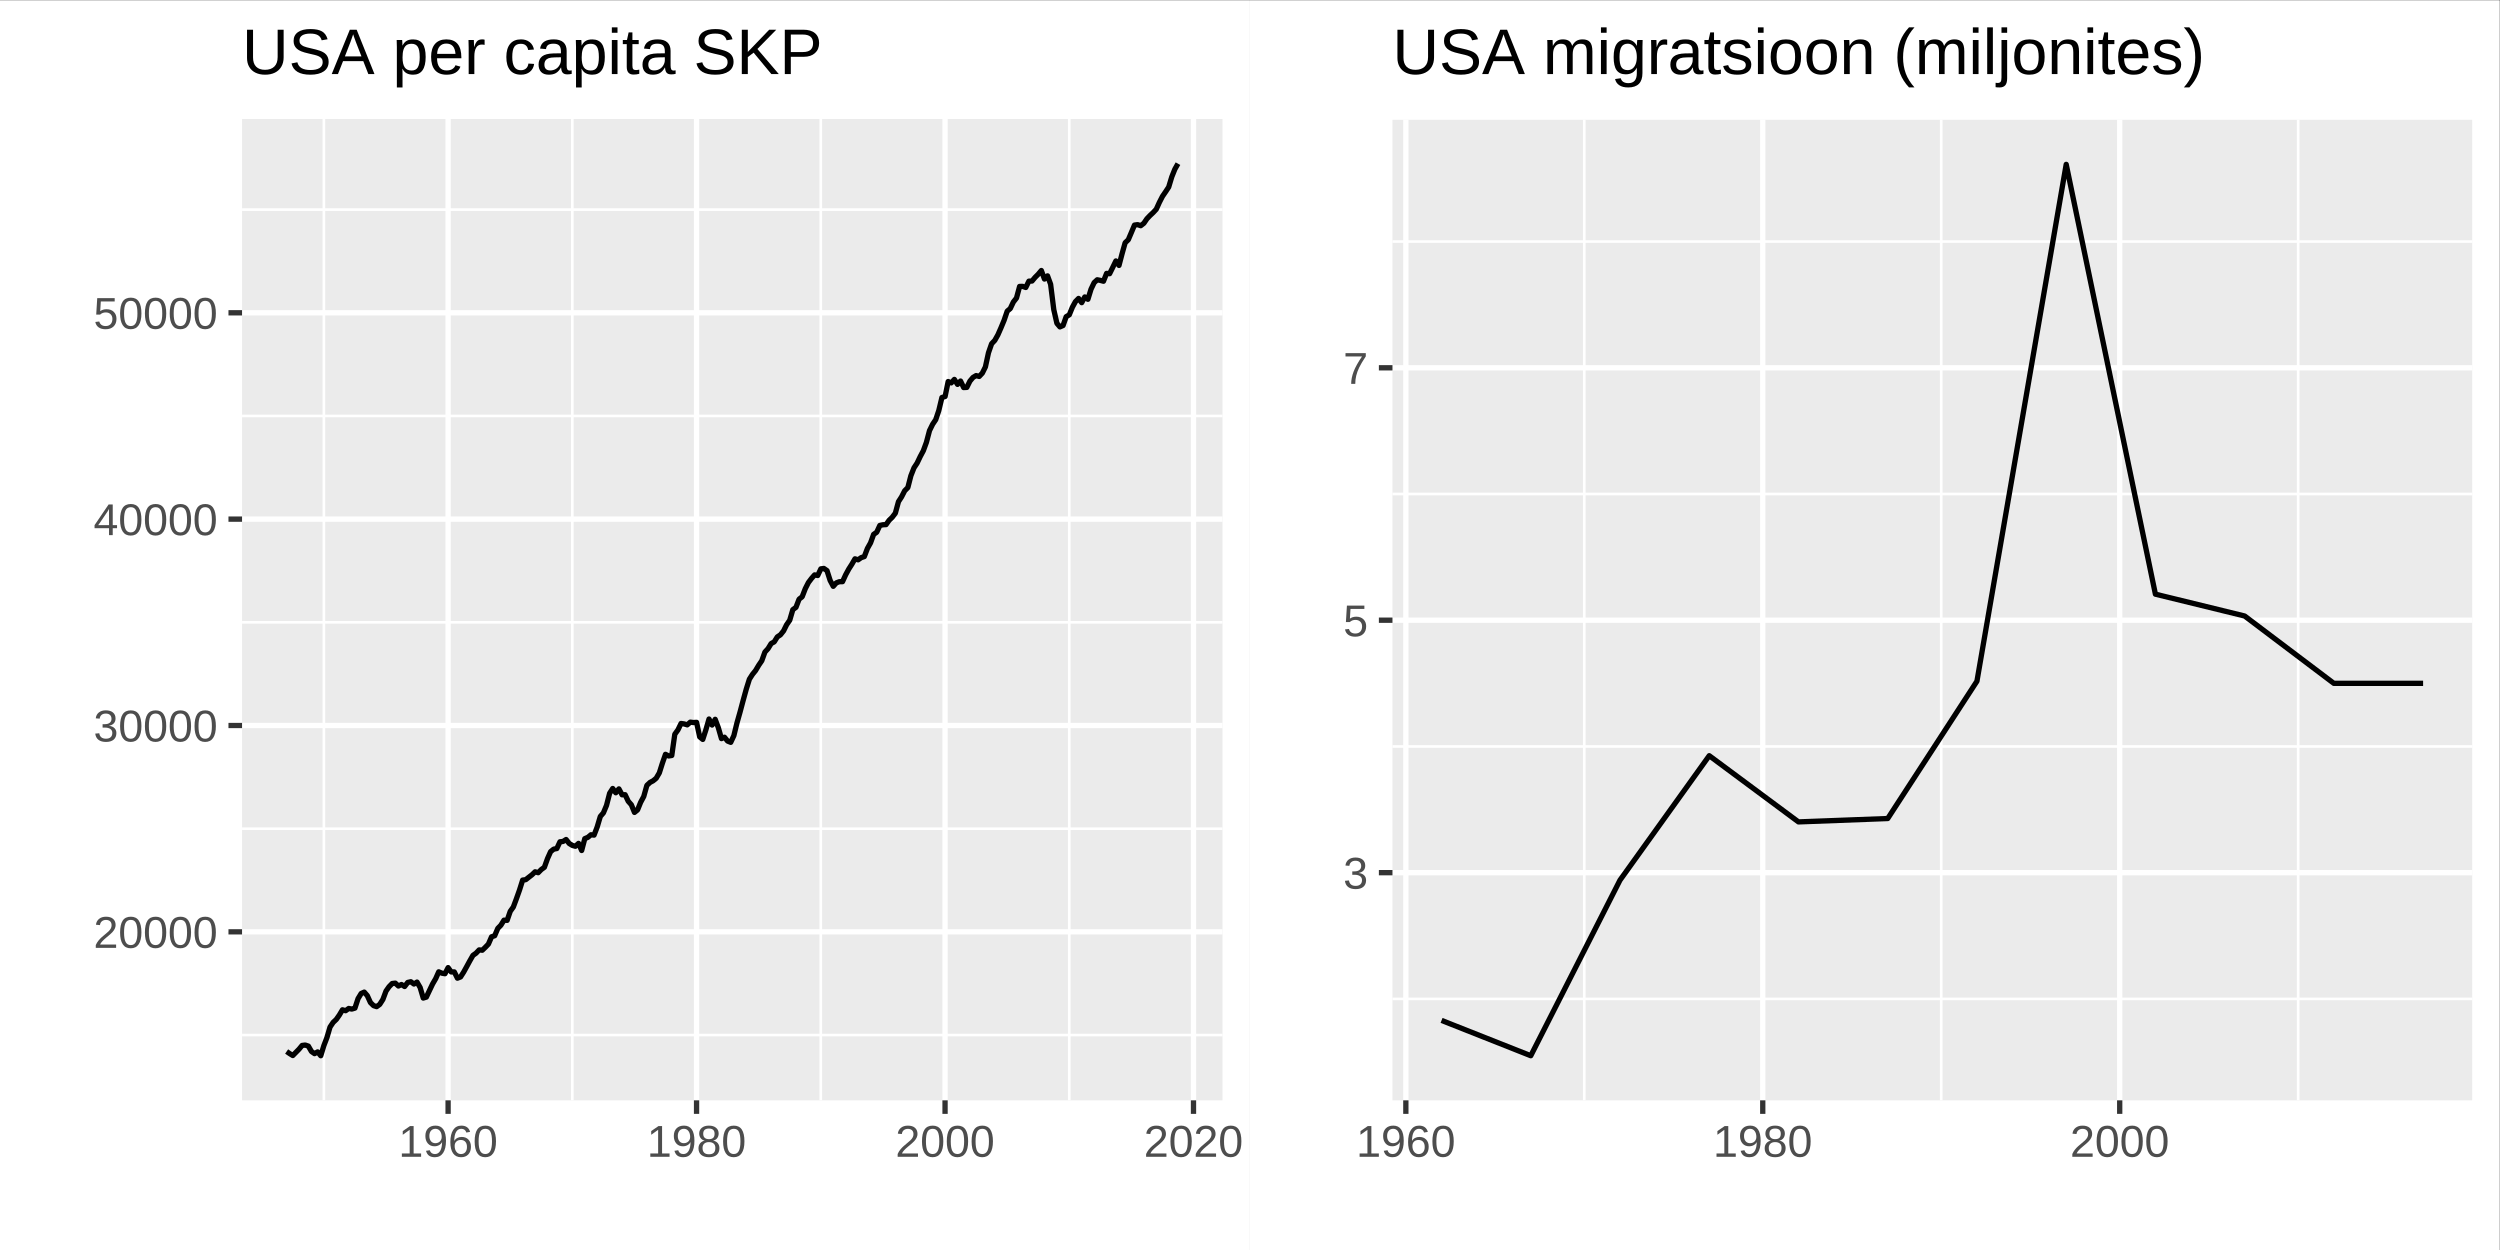 <?xml version="1.0" encoding="UTF-8" standalone="no"?>
<svg
   xmlns:dc="http://purl.org/dc/elements/1.1/"
   xmlns:cc="http://creativecommons.org/ns#"
   xmlns:rdf="http://www.w3.org/1999/02/22-rdf-syntax-ns#"
   xmlns:svg="http://www.w3.org/2000/svg"
   xmlns="http://www.w3.org/2000/svg"
   viewBox="0 0 672 336"
   height="336"
   width="672"
   xml:space="preserve"
   id="svg2"
   version="1.1"><rect x="0" y="0" width="672" height="336" fill="#808080" stroke="none"/><defs
     id="defs6"><clipPath
       id="clipPath46"
       clipPathUnits="userSpaceOnUse"><path
         id="path44"
         d="M 0,252 H 252 V 504 H 0 Z" /></clipPath><clipPath
       id="clipPath58"
       clipPathUnits="userSpaceOnUse"><path
         id="path56"
         d="M 48.81,282.25 H 246.52 V 480.13 H 48.81 Z" /></clipPath><clipPath
       id="clipPath292"
       clipPathUnits="userSpaceOnUse"><path
         id="path290"
         d="M 252,252 H 504 V 504 H 252 Z" /></clipPath><clipPath
       id="clipPath304"
       clipPathUnits="userSpaceOnUse"><path
         id="path302"
         d="M 280.79,282.25 H 498.52 V 479.97 H 280.79 Z" /></clipPath></defs><g
     transform="matrix(1.333,0,0,-1.333,0,672)"
     id="g10"><g
       id="g12" /><g
       id="g14" /><g
       id="g16" /><g
       id="g18" /><g
       id="g20" /><g
       id="g22" /><g
       id="g24" /><g
       id="g26" /><g
       id="g28" /><g
       id="g30" /><g
       id="g32" /><g
       id="g34" /><g
       id="g36" /><g
       id="g38" /><g
       id="g40"><g
         clip-path="url(#clipPath46)"
         id="g42"><path
           id="path48"
           style="fill:#ffffff;fill-opacity:1;fill-rule:nonzero;stroke:#ffffff;stroke-width:1.07;stroke-linecap:round;stroke-linejoin:round;stroke-miterlimit:10;stroke-dasharray:none;stroke-opacity:1"
           d="M 0,252 H 252 V 504 H 0 Z" /></g></g><g
       id="g50" /><g
       id="g52"><g
         clip-path="url(#clipPath58)"
         id="g54"><path
           id="path60"
           style="fill:#ebebeb;fill-opacity:1;fill-rule:nonzero;stroke:none"
           d="M 48.81,282.25 H 246.52 V 480.13 H 48.81 Z" /><path
           id="path62"
           style="fill:none;stroke:#ffffff;stroke-width:0.53;stroke-linecap:butt;stroke-linejoin:round;stroke-miterlimit:10;stroke-dasharray:none;stroke-opacity:1"
           d="M 48.81,295.41 H 246.52" /><path
           id="path64"
           style="fill:none;stroke:#ffffff;stroke-width:0.53;stroke-linecap:butt;stroke-linejoin:round;stroke-miterlimit:10;stroke-dasharray:none;stroke-opacity:1"
           d="M 48.81,337.02 H 246.52" /><path
           id="path66"
           style="fill:none;stroke:#ffffff;stroke-width:0.53;stroke-linecap:butt;stroke-linejoin:round;stroke-miterlimit:10;stroke-dasharray:none;stroke-opacity:1"
           d="M 48.81,378.63 H 246.52" /><path
           id="path68"
           style="fill:none;stroke:#ffffff;stroke-width:0.53;stroke-linecap:butt;stroke-linejoin:round;stroke-miterlimit:10;stroke-dasharray:none;stroke-opacity:1"
           d="M 48.81,420.25 H 246.52" /><path
           id="path70"
           style="fill:none;stroke:#ffffff;stroke-width:0.53;stroke-linecap:butt;stroke-linejoin:round;stroke-miterlimit:10;stroke-dasharray:none;stroke-opacity:1"
           d="M 48.81,461.86 H 246.52" /><path
           id="path72"
           style="fill:none;stroke:#ffffff;stroke-width:0.53;stroke-linecap:butt;stroke-linejoin:round;stroke-miterlimit:10;stroke-dasharray:none;stroke-opacity:1"
           d="M 65.31,282.25 V 480.13" /><path
           id="path74"
           style="fill:none;stroke:#ffffff;stroke-width:0.53;stroke-linecap:butt;stroke-linejoin:round;stroke-miterlimit:10;stroke-dasharray:none;stroke-opacity:1"
           d="M 115.41,282.25 V 480.13" /><path
           id="path76"
           style="fill:none;stroke:#ffffff;stroke-width:0.53;stroke-linecap:butt;stroke-linejoin:round;stroke-miterlimit:10;stroke-dasharray:none;stroke-opacity:1"
           d="M 165.51,282.25 V 480.13" /><path
           id="path78"
           style="fill:none;stroke:#ffffff;stroke-width:0.53;stroke-linecap:butt;stroke-linejoin:round;stroke-miterlimit:10;stroke-dasharray:none;stroke-opacity:1"
           d="M 215.62,282.25 V 480.13" /><path
           id="path80"
           style="fill:none;stroke:#ffffff;stroke-width:1.07;stroke-linecap:butt;stroke-linejoin:round;stroke-miterlimit:10;stroke-dasharray:none;stroke-opacity:1"
           d="M 48.81,316.22 H 246.52" /><path
           id="path82"
           style="fill:none;stroke:#ffffff;stroke-width:1.07;stroke-linecap:butt;stroke-linejoin:round;stroke-miterlimit:10;stroke-dasharray:none;stroke-opacity:1"
           d="M 48.81,357.83 H 246.52" /><path
           id="path84"
           style="fill:none;stroke:#ffffff;stroke-width:1.07;stroke-linecap:butt;stroke-linejoin:round;stroke-miterlimit:10;stroke-dasharray:none;stroke-opacity:1"
           d="M 48.81,399.44 H 246.52" /><path
           id="path86"
           style="fill:none;stroke:#ffffff;stroke-width:1.07;stroke-linecap:butt;stroke-linejoin:round;stroke-miterlimit:10;stroke-dasharray:none;stroke-opacity:1"
           d="M 48.81,441.05 H 246.52" /><path
           id="path88"
           style="fill:none;stroke:#ffffff;stroke-width:1.07;stroke-linecap:butt;stroke-linejoin:round;stroke-miterlimit:10;stroke-dasharray:none;stroke-opacity:1"
           d="M 90.36,282.25 V 480.13" /><path
           id="path90"
           style="fill:none;stroke:#ffffff;stroke-width:1.07;stroke-linecap:butt;stroke-linejoin:round;stroke-miterlimit:10;stroke-dasharray:none;stroke-opacity:1"
           d="M 140.46,282.25 V 480.13" /><path
           id="path92"
           style="fill:none;stroke:#ffffff;stroke-width:1.07;stroke-linecap:butt;stroke-linejoin:round;stroke-miterlimit:10;stroke-dasharray:none;stroke-opacity:1"
           d="M 190.57,282.25 V 480.13" /><path
           id="path94"
           style="fill:none;stroke:#ffffff;stroke-width:1.07;stroke-linecap:butt;stroke-linejoin:round;stroke-miterlimit:10;stroke-dasharray:none;stroke-opacity:1"
           d="M 240.67,282.25 V 480.13" /><path
           id="path96"
           style="fill:none;stroke:#000000;stroke-width:1.07;stroke-linecap:butt;stroke-linejoin:round;stroke-miterlimit:1;stroke-dasharray:none;stroke-opacity:1"
           d="m 57.8,292.09 0.61,-0.42 0.63,-0.39 0.63,0.64 0.63,0.64 0.62,0.75 0.63,0.08 0.63,-0.21 0.63,-1.09 0.62,-0.43 0.62,0.35 0.63,-0.77 0.63,2.05 0.62,1.62 0.62,2.11 0.63,0.94 0.64,0.61 0.61,0.87 0.63,1.06 0.63,-0.18 0.63,0.45 0.62,-0.12 0.63,0.19 0.63,1.91 0.63,1.04 0.62,0.28 0.62,-0.72 0.63,-1.39 0.63,-0.62 0.62,-0.2 0.62,0.45 0.64,1 0.63,1.69 0.61,0.87 0.63,0.65 0.63,0.08 0.63,-0.58 0.62,0.3 0.63,-0.4 0.63,0.82 0.63,0.14 0.62,-0.46 0.62,0.39 0.63,-1.09 0.63,-2.13 0.62,0.19 0.62,1.31 0.64,1.34 0.63,1.08 0.61,1.37 0.63,-0.27 0.63,-0.11 0.63,1.23 0.62,-0.87 h 0.63 l 0.63,-1.26 0.63,0.25 0.62,0.97 0.62,1.12 0.63,1.16 0.63,1.1 0.62,0.44 0.63,0.66 0.63,-0.06 0.63,0.6 0.61,0.64 0.63,1.46 0.63,0.22 0.63,1.48 0.62,0.64 0.63,1.02 0.63,-0.04 0.63,1.82 0.62,0.87 0.62,1.66 0.63,1.77 0.63,2 0.62,0.08 0.63,0.5 0.63,0.49 0.63,0.6 0.62,-0.18 0.62,0.63 0.63,0.46 0.63,1.75 0.63,1.41 0.62,0.5 0.63,0.12 0.63,1.36 0.62,0.07 0.62,0.39 0.63,-0.8 0.64,-0.39 0.61,-0.17 0.63,0.58 0.63,-1.43 0.63,2.39 0.62,0.26 0.62,0.52 0.63,-0.07 0.63,1.64 0.63,2.12 0.62,0.72 0.63,1.51 0.63,2.45 0.62,0.96 0.62,-0.86 0.63,0.78 0.64,-1.19 0.61,0.02 0.63,-1.32 0.63,-0.71 0.63,-1.54 0.62,0.5 0.62,1.53 0.63,1.18 0.63,2.24 0.63,0.59 0.62,0.33 0.63,0.52 0.63,1.08 0.62,1.96 0.62,1.78 0.64,-0.33 0.63,0.1 0.61,4.28 0.63,0.87 0.63,1.3 0.63,-0.09 0.62,-0.19 0.62,0.55 0.63,-0.08 0.63,0.04 0.63,-2.93 0.62,-0.51 0.63,1.94 0.63,2.17 0.62,-1.22 0.62,1.16 0.64,-1.7 0.63,-2.19 0.61,0.28 0.63,-0.78 0.63,-0.25 0.63,1.35 0.62,2.54 0.62,2.19 0.63,2.36 0.63,2.28 0.63,2.01 0.62,0.97 0.63,0.78 0.63,1.06 0.62,0.91 0.63,1.75 0.63,0.69 0.63,1.03 0.61,0.33 0.63,1.01 0.63,0.42 0.63,0.79 0.62,1.25 0.62,0.89 0.63,2.14 0.63,0.47 0.63,1.64 0.62,0.49 0.63,1.63 0.63,1.24 0.62,0.82 0.63,0.72 0.63,-0.12 0.63,1.34 0.61,0.08 0.63,-0.44 0.63,-1.97 0.63,-1.19 0.62,0.7 0.62,0.23 0.63,0.01 0.63,1.38 0.63,1.16 0.62,0.97 0.63,1.09 0.63,-0.2 0.62,0.44 0.63,0.21 0.63,1.65 0.63,1.12 0.62,1.71 0.62,0.43 0.63,1.37 0.63,0.14 0.62,0.03 0.62,0.87 0.63,0.61 0.63,0.83 0.63,2.32 0.62,0.96 0.63,1.23 0.64,0.65 0.61,2.38 0.63,1.6 0.63,0.96 0.63,1.32 0.62,1.16 0.62,1.69 0.63,2.38 0.63,1.28 0.62,0.92 0.62,1.84 0.63,2.63 0.64,0.2 0.62,3.02 0.62,-0.27 0.63,0.7 0.64,-1 0.61,0.67 0.63,-1.31 0.63,0.03 0.63,1.27 0.62,0.74 0.62,0.37 0.63,-0.17 0.63,0.67 0.62,1.25 0.62,2.85 0.63,1.82 0.64,0.68 0.62,1.1 0.62,1.41 0.64,1.54 0.63,1.85 0.61,0.51 0.63,1.33 0.63,0.8 0.63,2.34 0.62,0.01 0.62,-0.22 0.63,1.27 0.63,0.03 0.62,0.74 0.62,0.62 0.64,0.76 0.63,-1.72 0.62,0.64 0.62,-1.69 0.64,-5.12 0.63,-2.76 0.61,-0.72 0.63,0.28 0.63,1.78 0.63,0.38 0.62,1.53 0.62,1.13 0.63,0.64 0.63,-0.85 0.62,1.15 0.63,-0.47 0.63,2.04 0.63,1.32 0.62,0.57 0.63,-0.12 0.63,-0.17 0.63,1.58 0.61,-0.06 0.63,1.27 0.63,1.3 0.63,-0.9 0.62,2.36 0.62,2.21 0.63,0.6 0.63,1.48 0.62,1.48 0.63,0.09 0.63,-0.21 0.63,0.49 0.62,0.91 0.63,0.66 0.63,0.59 0.63,0.68 0.62,1.37 0.62,1.21 0.63,0.92 0.63,0.96 0.62,2.05 0.62,1.55 0.63,1.12" /></g></g><g
       id="g98" /><g
       id="g100" /><g
       id="g102" /><g
       id="g104" /><g
       id="g106" /><g
       id="g108" /><g
       id="g110" /><g
       id="g112" /><g
       id="g114" /><g
       id="g116" /><g
       id="g118" /><g
       id="g120" /><g
       id="g122" /><g
       id="g124" /><g
       id="g126" /><g
       id="g128"><g
         id="text132"
         style="font-variant:normal;font-weight:normal;font-size:9px;font-family:Helvetica;-inkscape-font-specification:Helvetica;writing-mode:lr-tb;fill:#4d4d4d;fill-opacity:1;fill-rule:nonzero;stroke:none"
         transform="matrix(1,0,0,-1,18.86,312.99)"
         aria-label="20000"><path
           id="path1453"
           d="M 0.453,0 V -0.558 Q 0.677,-1.072 0.998,-1.463 1.323,-1.859 1.679,-2.175 q 0.356,-0.321 0.703,-0.593 0.352,-0.272 0.633,-0.545 0.281,-0.272 0.453,-0.571 0.176,-0.299 0.176,-0.677 0,-0.51 -0.299,-0.791 -0.299,-0.281 -0.831,-0.281 -0.505,0 -0.835,0.277 -0.325,0.272 -0.382,0.769 l -0.809,-0.075 q 0.088,-0.743 0.628,-1.182 0.545,-0.439 1.397,-0.439 0.936,0 1.437,0.444 0.505,0.439 0.505,1.252 0,0.36 -0.167,0.716 -0.163,0.356 -0.488,0.712 -0.325,0.356 -1.244,1.103 -0.505,0.413 -0.804,0.747 -0.299,0.33 -0.431,0.637 H 4.553 V 0 Z" /><path
           id="path1455"
           d="m 9.658,-3.098 q 0,1.551 -0.549,2.369 -0.545,0.817 -1.613,0.817 -1.068,0 -1.604,-0.813 -0.536,-0.813 -0.536,-2.373 0,-1.595 0.519,-2.391 0.523,-0.795 1.648,-0.795 1.094,0 1.613,0.804 0.523,0.804 0.523,2.382 z m -0.804,0 q 0,-1.34 -0.312,-1.942 -0.308,-0.602 -1.02,-0.602 -0.729,0 -1.05,0.593 -0.316,0.593 -0.316,1.951 0,1.318 0.321,1.929 0.325,0.611 1.028,0.611 0.699,0 1.024,-0.624 0.325,-0.624 0.325,-1.916 z" /><path
           id="path1457"
           d="m 14.662,-3.098 q 0,1.551 -0.549,2.369 -0.545,0.817 -1.613,0.817 -1.068,0 -1.604,-0.813 -0.536,-0.813 -0.536,-2.373 0,-1.595 0.519,-2.391 0.523,-0.795 1.648,-0.795 1.094,0 1.613,0.804 0.523,0.804 0.523,2.382 z m -0.804,0 q 0,-1.34 -0.312,-1.942 -0.308,-0.602 -1.02,-0.602 -0.729,0 -1.05,0.593 -0.316,0.593 -0.316,1.951 0,1.318 0.321,1.929 0.325,0.611 1.028,0.611 0.699,0 1.024,-0.624 0.325,-0.624 0.325,-1.916 z" /><path
           id="path1459"
           d="m 19.666,-3.098 q 0,1.551 -0.549,2.369 -0.545,0.817 -1.613,0.817 -1.068,0 -1.604,-0.813 -0.536,-0.813 -0.536,-2.373 0,-1.595 0.519,-2.391 0.523,-0.795 1.648,-0.795 1.094,0 1.613,0.804 0.523,0.804 0.523,2.382 z m -0.804,0 q 0,-1.34 -0.312,-1.942 -0.308,-0.602 -1.02,-0.602 -0.729,0 -1.05,0.593 -0.316,0.593 -0.316,1.951 0,1.318 0.321,1.929 0.325,0.611 1.028,0.611 0.699,0 1.024,-0.624 0.325,-0.624 0.325,-1.916 z" /><path
           id="path1461"
           d="m 24.67,-3.098 q 0,1.551 -0.549,2.369 -0.545,0.817 -1.613,0.817 -1.068,0 -1.604,-0.813 -0.536,-0.813 -0.536,-2.373 0,-1.595 0.519,-2.391 0.523,-0.795 1.648,-0.795 1.094,0 1.613,0.804 0.523,0.804 0.523,2.382 z m -0.804,0 q 0,-1.34 -0.312,-1.942 -0.308,-0.602 -1.02,-0.602 -0.729,0 -1.05,0.593 -0.316,0.593 -0.316,1.951 0,1.318 0.321,1.929 0.325,0.611 1.028,0.611 0.699,0 1.024,-0.624 0.325,-0.624 0.325,-1.916 z" /></g><g
         id="text136"
         style="font-variant:normal;font-weight:normal;font-size:9px;font-family:Helvetica;-inkscape-font-specification:Helvetica;writing-mode:lr-tb;fill:#4d4d4d;fill-opacity:1;fill-rule:nonzero;stroke:none"
         transform="matrix(1,0,0,-1,18.86,354.6)"
         aria-label="30000"><path
           id="path1464"
           d="m 4.61,-1.709 q 0,0.857 -0.545,1.327 -0.545,0.47 -1.556,0.47 -0.94,0 -1.503,-0.422 Q 0.448,-0.76 0.343,-1.591 l 0.817,-0.075 q 0.158,1.099 1.349,1.099 0.598,0 0.936,-0.294 0.343,-0.294 0.343,-0.875 0,-0.505 -0.391,-0.787 Q 3.01,-2.808 2.276,-2.808 H 1.828 v -0.686 h 0.431 q 0.65,0 1.006,-0.281 0.36,-0.286 0.36,-0.787 0,-0.497 -0.294,-0.782 -0.29,-0.29 -0.866,-0.29 -0.523,0 -0.848,0.268 -0.321,0.268 -0.374,0.756 l -0.795,-0.062 q 0.088,-0.76 0.628,-1.187 0.545,-0.426 1.397,-0.426 0.932,0 1.446,0.435 0.519,0.431 0.519,1.204 0,0.593 -0.334,0.967 -0.33,0.369 -0.962,0.501 v 0.018 q 0.694,0.075 1.081,0.466 0.387,0.391 0.387,0.984 z" /><path
           id="path1466"
           d="m 9.658,-3.098 q 0,1.551 -0.549,2.369 -0.545,0.817 -1.613,0.817 -1.068,0 -1.604,-0.813 -0.536,-0.813 -0.536,-2.373 0,-1.595 0.519,-2.391 0.523,-0.795 1.648,-0.795 1.094,0 1.613,0.804 0.523,0.804 0.523,2.382 z m -0.804,0 q 0,-1.34 -0.312,-1.942 -0.308,-0.602 -1.02,-0.602 -0.729,0 -1.05,0.593 -0.316,0.593 -0.316,1.951 0,1.318 0.321,1.929 0.325,0.611 1.028,0.611 0.699,0 1.024,-0.624 0.325,-0.624 0.325,-1.916 z" /><path
           id="path1468"
           d="m 14.662,-3.098 q 0,1.551 -0.549,2.369 -0.545,0.817 -1.613,0.817 -1.068,0 -1.604,-0.813 -0.536,-0.813 -0.536,-2.373 0,-1.595 0.519,-2.391 0.523,-0.795 1.648,-0.795 1.094,0 1.613,0.804 0.523,0.804 0.523,2.382 z m -0.804,0 q 0,-1.34 -0.312,-1.942 -0.308,-0.602 -1.02,-0.602 -0.729,0 -1.05,0.593 -0.316,0.593 -0.316,1.951 0,1.318 0.321,1.929 0.325,0.611 1.028,0.611 0.699,0 1.024,-0.624 0.325,-0.624 0.325,-1.916 z" /><path
           id="path1470"
           d="m 19.666,-3.098 q 0,1.551 -0.549,2.369 -0.545,0.817 -1.613,0.817 -1.068,0 -1.604,-0.813 -0.536,-0.813 -0.536,-2.373 0,-1.595 0.519,-2.391 0.523,-0.795 1.648,-0.795 1.094,0 1.613,0.804 0.523,0.804 0.523,2.382 z m -0.804,0 q 0,-1.34 -0.312,-1.942 -0.308,-0.602 -1.02,-0.602 -0.729,0 -1.05,0.593 -0.316,0.593 -0.316,1.951 0,1.318 0.321,1.929 0.325,0.611 1.028,0.611 0.699,0 1.024,-0.624 0.325,-0.624 0.325,-1.916 z" /><path
           id="path1472"
           d="m 24.67,-3.098 q 0,1.551 -0.549,2.369 -0.545,0.817 -1.613,0.817 -1.068,0 -1.604,-0.813 -0.536,-0.813 -0.536,-2.373 0,-1.595 0.519,-2.391 0.523,-0.795 1.648,-0.795 1.094,0 1.613,0.804 0.523,0.804 0.523,2.382 z m -0.804,0 q 0,-1.34 -0.312,-1.942 -0.308,-0.602 -1.02,-0.602 -0.729,0 -1.05,0.593 -0.316,0.593 -0.316,1.951 0,1.318 0.321,1.929 0.325,0.611 1.028,0.611 0.699,0 1.024,-0.624 0.325,-0.624 0.325,-1.916 z" /></g><g
         id="text140"
         style="font-variant:normal;font-weight:normal;font-size:9px;font-family:Helvetica;-inkscape-font-specification:Helvetica;writing-mode:lr-tb;fill:#4d4d4d;fill-opacity:1;fill-rule:nonzero;stroke:none"
         transform="matrix(1,0,0,-1,18.86,396.21)"
         aria-label="40000"><path
           id="path1475"
           d="M 3.872,-1.402 V 0 H 3.125 V -1.402 H 0.207 V -2.017 L 3.041,-6.192 H 3.872 v 4.166 h 0.87 v 0.624 z M 3.125,-5.3 q -0.009,0.026 -0.123,0.233 -0.114,0.207 -0.171,0.29 l -1.586,2.338 -0.237,0.325 -0.07,0.088 h 2.188 z" /><path
           id="path1477"
           d="m 9.658,-3.098 q 0,1.551 -0.549,2.369 -0.545,0.817 -1.613,0.817 -1.068,0 -1.604,-0.813 -0.536,-0.813 -0.536,-2.373 0,-1.595 0.519,-2.391 0.523,-0.795 1.648,-0.795 1.094,0 1.613,0.804 0.523,0.804 0.523,2.382 z m -0.804,0 q 0,-1.34 -0.312,-1.942 -0.308,-0.602 -1.02,-0.602 -0.729,0 -1.05,0.593 -0.316,0.593 -0.316,1.951 0,1.318 0.321,1.929 0.325,0.611 1.028,0.611 0.699,0 1.024,-0.624 0.325,-0.624 0.325,-1.916 z" /><path
           id="path1479"
           d="m 14.662,-3.098 q 0,1.551 -0.549,2.369 -0.545,0.817 -1.613,0.817 -1.068,0 -1.604,-0.813 -0.536,-0.813 -0.536,-2.373 0,-1.595 0.519,-2.391 0.523,-0.795 1.648,-0.795 1.094,0 1.613,0.804 0.523,0.804 0.523,2.382 z m -0.804,0 q 0,-1.34 -0.312,-1.942 -0.308,-0.602 -1.02,-0.602 -0.729,0 -1.05,0.593 -0.316,0.593 -0.316,1.951 0,1.318 0.321,1.929 0.325,0.611 1.028,0.611 0.699,0 1.024,-0.624 0.325,-0.624 0.325,-1.916 z" /><path
           id="path1481"
           d="m 19.666,-3.098 q 0,1.551 -0.549,2.369 -0.545,0.817 -1.613,0.817 -1.068,0 -1.604,-0.813 -0.536,-0.813 -0.536,-2.373 0,-1.595 0.519,-2.391 0.523,-0.795 1.648,-0.795 1.094,0 1.613,0.804 0.523,0.804 0.523,2.382 z m -0.804,0 q 0,-1.34 -0.312,-1.942 -0.308,-0.602 -1.02,-0.602 -0.729,0 -1.05,0.593 -0.316,0.593 -0.316,1.951 0,1.318 0.321,1.929 0.325,0.611 1.028,0.611 0.699,0 1.024,-0.624 0.325,-0.624 0.325,-1.916 z" /><path
           id="path1483"
           d="m 24.67,-3.098 q 0,1.551 -0.549,2.369 -0.545,0.817 -1.613,0.817 -1.068,0 -1.604,-0.813 -0.536,-0.813 -0.536,-2.373 0,-1.595 0.519,-2.391 0.523,-0.795 1.648,-0.795 1.094,0 1.613,0.804 0.523,0.804 0.523,2.382 z m -0.804,0 q 0,-1.34 -0.312,-1.942 -0.308,-0.602 -1.02,-0.602 -0.729,0 -1.05,0.593 -0.316,0.593 -0.316,1.951 0,1.318 0.321,1.929 0.325,0.611 1.028,0.611 0.699,0 1.024,-0.624 0.325,-0.624 0.325,-1.916 z" /></g><g
         id="text144"
         style="font-variant:normal;font-weight:normal;font-size:9px;font-family:Helvetica;-inkscape-font-specification:Helvetica;writing-mode:lr-tb;fill:#4d4d4d;fill-opacity:1;fill-rule:nonzero;stroke:none"
         transform="matrix(1,0,0,-1,18.86,437.82)"
         aria-label="50000"><path
           id="path1486"
           d="m 4.627,-2.017 q 0,0.98 -0.584,1.542 -0.58,0.562 -1.613,0.562 -0.866,0 -1.397,-0.378 Q 0.501,-0.668 0.36,-1.384 l 0.8,-0.092 q 0.25,0.918 1.288,0.918 0.637,0 0.998,-0.382 0.36,-0.387 0.36,-1.059 0,-0.584 -0.365,-0.945 -0.36,-0.36 -0.976,-0.36 -0.321,0 -0.598,0.101 -0.277,0.101 -0.554,0.343 H 0.541 L 0.747,-6.192 H 4.267 v 0.672 H 1.468 l -0.119,1.964 q 0.514,-0.396 1.279,-0.396 0.914,0 1.455,0.536 0.545,0.536 0.545,1.397 z" /><path
           id="path1488"
           d="m 9.658,-3.098 q 0,1.551 -0.549,2.369 -0.545,0.817 -1.613,0.817 -1.068,0 -1.604,-0.813 -0.536,-0.813 -0.536,-2.373 0,-1.595 0.519,-2.391 0.523,-0.795 1.648,-0.795 1.094,0 1.613,0.804 0.523,0.804 0.523,2.382 z m -0.804,0 q 0,-1.34 -0.312,-1.942 -0.308,-0.602 -1.02,-0.602 -0.729,0 -1.05,0.593 -0.316,0.593 -0.316,1.951 0,1.318 0.321,1.929 0.325,0.611 1.028,0.611 0.699,0 1.024,-0.624 0.325,-0.624 0.325,-1.916 z" /><path
           id="path1490"
           d="m 14.662,-3.098 q 0,1.551 -0.549,2.369 -0.545,0.817 -1.613,0.817 -1.068,0 -1.604,-0.813 -0.536,-0.813 -0.536,-2.373 0,-1.595 0.519,-2.391 0.523,-0.795 1.648,-0.795 1.094,0 1.613,0.804 0.523,0.804 0.523,2.382 z m -0.804,0 q 0,-1.34 -0.312,-1.942 -0.308,-0.602 -1.02,-0.602 -0.729,0 -1.05,0.593 -0.316,0.593 -0.316,1.951 0,1.318 0.321,1.929 0.325,0.611 1.028,0.611 0.699,0 1.024,-0.624 0.325,-0.624 0.325,-1.916 z" /><path
           id="path1492"
           d="m 19.666,-3.098 q 0,1.551 -0.549,2.369 -0.545,0.817 -1.613,0.817 -1.068,0 -1.604,-0.813 -0.536,-0.813 -0.536,-2.373 0,-1.595 0.519,-2.391 0.523,-0.795 1.648,-0.795 1.094,0 1.613,0.804 0.523,0.804 0.523,2.382 z m -0.804,0 q 0,-1.34 -0.312,-1.942 -0.308,-0.602 -1.02,-0.602 -0.729,0 -1.05,0.593 -0.316,0.593 -0.316,1.951 0,1.318 0.321,1.929 0.325,0.611 1.028,0.611 0.699,0 1.024,-0.624 0.325,-0.624 0.325,-1.916 z" /><path
           id="path1494"
           d="m 24.67,-3.098 q 0,1.551 -0.549,2.369 -0.545,0.817 -1.613,0.817 -1.068,0 -1.604,-0.813 -0.536,-0.813 -0.536,-2.373 0,-1.595 0.519,-2.391 0.523,-0.795 1.648,-0.795 1.094,0 1.613,0.804 0.523,0.804 0.523,2.382 z m -0.804,0 q 0,-1.34 -0.312,-1.942 -0.308,-0.602 -1.02,-0.602 -0.729,0 -1.05,0.593 -0.316,0.593 -0.316,1.951 0,1.318 0.321,1.929 0.325,0.611 1.028,0.611 0.699,0 1.024,-0.624 0.325,-0.624 0.325,-1.916 z" /></g></g><g
       id="g146" /><g
       id="g148" /><g
       id="g150"><path
         id="path152"
         style="fill:none;stroke:#333333;stroke-width:1.07;stroke-linecap:butt;stroke-linejoin:round;stroke-miterlimit:10;stroke-dasharray:none;stroke-opacity:1"
         d="m 46.07,316.22 h 2.74" /><path
         id="path154"
         style="fill:none;stroke:#333333;stroke-width:1.07;stroke-linecap:butt;stroke-linejoin:round;stroke-miterlimit:10;stroke-dasharray:none;stroke-opacity:1"
         d="m 46.07,357.83 h 2.74" /><path
         id="path156"
         style="fill:none;stroke:#333333;stroke-width:1.07;stroke-linecap:butt;stroke-linejoin:round;stroke-miterlimit:10;stroke-dasharray:none;stroke-opacity:1"
         d="m 46.07,399.44 h 2.74" /><path
         id="path158"
         style="fill:none;stroke:#333333;stroke-width:1.07;stroke-linecap:butt;stroke-linejoin:round;stroke-miterlimit:10;stroke-dasharray:none;stroke-opacity:1"
         d="m 46.07,441.05 h 2.74" /></g><g
       id="g160" /><g
       id="g162" /><g
       id="g164" /><g
       id="g166" /><g
       id="g168" /><g
       id="g170" /><g
       id="g172" /><g
       id="g174" /><g
       id="g176" /><g
       id="g178" /><g
       id="g180"><path
         id="path182"
         style="fill:none;stroke:#333333;stroke-width:1.07;stroke-linecap:butt;stroke-linejoin:round;stroke-miterlimit:10;stroke-dasharray:none;stroke-opacity:1"
         d="m 90.36,279.51 v 2.74" /><path
         id="path184"
         style="fill:none;stroke:#333333;stroke-width:1.07;stroke-linecap:butt;stroke-linejoin:round;stroke-miterlimit:10;stroke-dasharray:none;stroke-opacity:1"
         d="m 140.46,279.51 v 2.74" /><path
         id="path186"
         style="fill:none;stroke:#333333;stroke-width:1.07;stroke-linecap:butt;stroke-linejoin:round;stroke-miterlimit:10;stroke-dasharray:none;stroke-opacity:1"
         d="m 190.57,279.51 v 2.74" /><path
         id="path188"
         style="fill:none;stroke:#333333;stroke-width:1.07;stroke-linecap:butt;stroke-linejoin:round;stroke-miterlimit:10;stroke-dasharray:none;stroke-opacity:1"
         d="m 240.67,279.51 v 2.74" /></g><g
       id="g190" /><g
       id="g192"><g
         id="text196"
         style="font-variant:normal;font-weight:normal;font-size:9px;font-family:Helvetica;-inkscape-font-specification:Helvetica;writing-mode:lr-tb;fill:#4d4d4d;fill-opacity:1;fill-rule:nonzero;stroke:none"
         transform="matrix(1,0,0,-1,80.35,270.86)"
         aria-label="1960"><path
           id="path1417"
           d="M 0.686,0 V -0.672 H 2.263 V -5.436 L 0.866,-4.438 V -5.186 L 2.329,-6.192 h 0.729 v 5.52 H 4.566 V 0 Z" /><path
           id="path1419"
           d="m 9.583,-3.221 q 0,1.595 -0.584,2.452 -0.58,0.857 -1.657,0.857 -0.725,0 -1.165,-0.303 Q 5.742,-0.523 5.553,-1.204 L 6.309,-1.323 q 0.237,0.773 1.046,0.773 0.681,0 1.055,-0.633 0.374,-0.633 0.391,-1.806 -0.176,0.396 -0.602,0.637 -0.426,0.237 -0.936,0.237 -0.835,0 -1.336,-0.571 -0.501,-0.571 -0.501,-1.516 0,-0.971 0.545,-1.525 0.545,-0.558 1.516,-0.558 1.033,0 1.564,0.765 0.532,0.765 0.532,2.298 z M 8.722,-3.986 q 0,-0.747 -0.343,-1.2 -0.343,-0.457 -0.918,-0.457 -0.571,0 -0.901,0.391 -0.33,0.387 -0.33,1.05 0,0.677 0.33,1.072 0.33,0.391 0.892,0.391 0.343,0 0.637,-0.154 0.294,-0.158 0.461,-0.444 0.171,-0.286 0.171,-0.65 z" /><path
           id="path1421"
           d="m 14.618,-2.026 q 0,0.98 -0.532,1.547 -0.532,0.567 -1.468,0.567 -1.046,0 -1.6,-0.778 -0.554,-0.778 -0.554,-2.263 0,-1.608 0.576,-2.47 0.576,-0.861 1.639,-0.861 1.402,0 1.767,1.261 l -0.756,0.136 q -0.233,-0.756 -1.02,-0.756 -0.677,0 -1.05,0.633 -0.369,0.628 -0.369,1.824 0.215,-0.4 0.606,-0.606 0.391,-0.211 0.896,-0.211 0.857,0 1.358,0.536 0.505,0.536 0.505,1.441 z m -0.804,0.035 q 0,-0.672 -0.33,-1.037 -0.33,-0.365 -0.918,-0.365 -0.554,0 -0.896,0.325 -0.338,0.321 -0.338,0.888 0,0.716 0.352,1.173 0.356,0.457 0.91,0.457 0.571,0 0.896,-0.382 0.325,-0.387 0.325,-1.059 z" /><path
           id="path1423"
           d="m 19.666,-3.098 q 0,1.551 -0.549,2.369 -0.545,0.817 -1.613,0.817 -1.068,0 -1.604,-0.813 -0.536,-0.813 -0.536,-2.373 0,-1.595 0.519,-2.391 0.523,-0.795 1.648,-0.795 1.094,0 1.613,0.804 0.523,0.804 0.523,2.382 z m -0.804,0 q 0,-1.34 -0.312,-1.942 -0.308,-0.602 -1.02,-0.602 -0.729,0 -1.05,0.593 -0.316,0.593 -0.316,1.951 0,1.318 0.321,1.929 0.325,0.611 1.028,0.611 0.699,0 1.024,-0.624 0.325,-0.624 0.325,-1.916 z" /></g><g
         id="text200"
         style="font-variant:normal;font-weight:normal;font-size:9px;font-family:Helvetica;-inkscape-font-specification:Helvetica;writing-mode:lr-tb;fill:#4d4d4d;fill-opacity:1;fill-rule:nonzero;stroke:none"
         transform="matrix(1,0,0,-1,130.45,270.86)"
         aria-label="1980"><path
           id="path1426"
           d="M 0.686,0 V -0.672 H 2.263 V -5.436 L 0.866,-4.438 V -5.186 L 2.329,-6.192 h 0.729 v 5.52 H 4.566 V 0 Z" /><path
           id="path1428"
           d="m 9.583,-3.221 q 0,1.595 -0.584,2.452 -0.58,0.857 -1.657,0.857 -0.725,0 -1.165,-0.303 Q 5.742,-0.523 5.553,-1.204 L 6.309,-1.323 q 0.237,0.773 1.046,0.773 0.681,0 1.055,-0.633 0.374,-0.633 0.391,-1.806 -0.176,0.396 -0.602,0.637 -0.426,0.237 -0.936,0.237 -0.835,0 -1.336,-0.571 -0.501,-0.571 -0.501,-1.516 0,-0.971 0.545,-1.525 0.545,-0.558 1.516,-0.558 1.033,0 1.564,0.765 0.532,0.765 0.532,2.298 z M 8.722,-3.986 q 0,-0.747 -0.343,-1.2 -0.343,-0.457 -0.918,-0.457 -0.571,0 -0.901,0.391 -0.33,0.387 -0.33,1.05 0,0.677 0.33,1.072 0.33,0.391 0.892,0.391 0.343,0 0.637,-0.154 0.294,-0.158 0.461,-0.444 0.171,-0.286 0.171,-0.65 z" /><path
           id="path1430"
           d="m 14.622,-1.727 q 0,0.857 -0.545,1.336 -0.545,0.479 -1.564,0.479 -0.993,0 -1.556,-0.47 -0.558,-0.47 -0.558,-1.336 0,-0.606 0.347,-1.02 0.347,-0.413 0.888,-0.501 v -0.018 Q 11.129,-3.375 10.834,-3.771 q -0.29,-0.396 -0.29,-0.927 0,-0.708 0.527,-1.147 0.532,-0.439 1.424,-0.439 0.914,0 1.441,0.431 0.532,0.431 0.532,1.165 0,0.532 -0.294,0.927 -0.294,0.396 -0.804,0.497 v 0.018 q 0.593,0.097 0.923,0.505 0.33,0.404 0.33,1.015 z m -0.976,-2.918 q 0,-1.05 -1.151,-1.05 -0.558,0 -0.853,0.264 -0.29,0.264 -0.29,0.787 0,0.532 0.299,0.813 0.303,0.277 0.853,0.277 0.558,0 0.848,-0.255 0.294,-0.259 0.294,-0.835 z m 0.154,2.843 q 0,-0.576 -0.343,-0.866 -0.343,-0.294 -0.962,-0.294 -0.602,0 -0.94,0.316 -0.338,0.312 -0.338,0.861 0,1.279 1.305,1.279 0.646,0 0.962,-0.308 Q 13.8,-1.125 13.8,-1.802 Z" /><path
           id="path1432"
           d="m 19.666,-3.098 q 0,1.551 -0.549,2.369 -0.545,0.817 -1.613,0.817 -1.068,0 -1.604,-0.813 -0.536,-0.813 -0.536,-2.373 0,-1.595 0.519,-2.391 0.523,-0.795 1.648,-0.795 1.094,0 1.613,0.804 0.523,0.804 0.523,2.382 z m -0.804,0 q 0,-1.34 -0.312,-1.942 -0.308,-0.602 -1.02,-0.602 -0.729,0 -1.05,0.593 -0.316,0.593 -0.316,1.951 0,1.318 0.321,1.929 0.325,0.611 1.028,0.611 0.699,0 1.024,-0.624 0.325,-0.624 0.325,-1.916 z" /></g><g
         id="text204"
         style="font-variant:normal;font-weight:normal;font-size:9px;font-family:Helvetica;-inkscape-font-specification:Helvetica;writing-mode:lr-tb;fill:#4d4d4d;fill-opacity:1;fill-rule:nonzero;stroke:none"
         transform="matrix(1,0,0,-1,180.56,270.86)"
         aria-label="2000"><path
           id="path1435"
           d="M 0.453,0 V -0.558 Q 0.677,-1.072 0.998,-1.463 1.323,-1.859 1.679,-2.175 q 0.356,-0.321 0.703,-0.593 0.352,-0.272 0.633,-0.545 0.281,-0.272 0.453,-0.571 0.176,-0.299 0.176,-0.677 0,-0.51 -0.299,-0.791 -0.299,-0.281 -0.831,-0.281 -0.505,0 -0.835,0.277 -0.325,0.272 -0.382,0.769 l -0.809,-0.075 q 0.088,-0.743 0.628,-1.182 0.545,-0.439 1.397,-0.439 0.936,0 1.437,0.444 0.505,0.439 0.505,1.252 0,0.36 -0.167,0.716 -0.163,0.356 -0.488,0.712 -0.325,0.356 -1.244,1.103 -0.505,0.413 -0.804,0.747 -0.299,0.33 -0.431,0.637 H 4.553 V 0 Z" /><path
           id="path1437"
           d="m 9.658,-3.098 q 0,1.551 -0.549,2.369 -0.545,0.817 -1.613,0.817 -1.068,0 -1.604,-0.813 -0.536,-0.813 -0.536,-2.373 0,-1.595 0.519,-2.391 0.523,-0.795 1.648,-0.795 1.094,0 1.613,0.804 0.523,0.804 0.523,2.382 z m -0.804,0 q 0,-1.34 -0.312,-1.942 -0.308,-0.602 -1.02,-0.602 -0.729,0 -1.05,0.593 -0.316,0.593 -0.316,1.951 0,1.318 0.321,1.929 0.325,0.611 1.028,0.611 0.699,0 1.024,-0.624 0.325,-0.624 0.325,-1.916 z" /><path
           id="path1439"
           d="m 14.662,-3.098 q 0,1.551 -0.549,2.369 -0.545,0.817 -1.613,0.817 -1.068,0 -1.604,-0.813 -0.536,-0.813 -0.536,-2.373 0,-1.595 0.519,-2.391 0.523,-0.795 1.648,-0.795 1.094,0 1.613,0.804 0.523,0.804 0.523,2.382 z m -0.804,0 q 0,-1.34 -0.312,-1.942 -0.308,-0.602 -1.02,-0.602 -0.729,0 -1.05,0.593 -0.316,0.593 -0.316,1.951 0,1.318 0.321,1.929 0.325,0.611 1.028,0.611 0.699,0 1.024,-0.624 0.325,-0.624 0.325,-1.916 z" /><path
           id="path1441"
           d="m 19.666,-3.098 q 0,1.551 -0.549,2.369 -0.545,0.817 -1.613,0.817 -1.068,0 -1.604,-0.813 -0.536,-0.813 -0.536,-2.373 0,-1.595 0.519,-2.391 0.523,-0.795 1.648,-0.795 1.094,0 1.613,0.804 0.523,0.804 0.523,2.382 z m -0.804,0 q 0,-1.34 -0.312,-1.942 -0.308,-0.602 -1.02,-0.602 -0.729,0 -1.05,0.593 -0.316,0.593 -0.316,1.951 0,1.318 0.321,1.929 0.325,0.611 1.028,0.611 0.699,0 1.024,-0.624 0.325,-0.624 0.325,-1.916 z" /></g><g
         id="text208"
         style="font-variant:normal;font-weight:normal;font-size:9px;font-family:Helvetica;-inkscape-font-specification:Helvetica;writing-mode:lr-tb;fill:#4d4d4d;fill-opacity:1;fill-rule:nonzero;stroke:none"
         transform="matrix(1,0,0,-1,230.66,270.86)"
         aria-label="2020"><path
           id="path1444"
           d="M 0.453,0 V -0.558 Q 0.677,-1.072 0.998,-1.463 1.323,-1.859 1.679,-2.175 q 0.356,-0.321 0.703,-0.593 0.352,-0.272 0.633,-0.545 0.281,-0.272 0.453,-0.571 0.176,-0.299 0.176,-0.677 0,-0.51 -0.299,-0.791 -0.299,-0.281 -0.831,-0.281 -0.505,0 -0.835,0.277 -0.325,0.272 -0.382,0.769 l -0.809,-0.075 q 0.088,-0.743 0.628,-1.182 0.545,-0.439 1.397,-0.439 0.936,0 1.437,0.444 0.505,0.439 0.505,1.252 0,0.36 -0.167,0.716 -0.163,0.356 -0.488,0.712 -0.325,0.356 -1.244,1.103 -0.505,0.413 -0.804,0.747 -0.299,0.33 -0.431,0.637 H 4.553 V 0 Z" /><path
           id="path1446"
           d="m 9.658,-3.098 q 0,1.551 -0.549,2.369 -0.545,0.817 -1.613,0.817 -1.068,0 -1.604,-0.813 -0.536,-0.813 -0.536,-2.373 0,-1.595 0.519,-2.391 0.523,-0.795 1.648,-0.795 1.094,0 1.613,0.804 0.523,0.804 0.523,2.382 z m -0.804,0 q 0,-1.34 -0.312,-1.942 -0.308,-0.602 -1.02,-0.602 -0.729,0 -1.05,0.593 -0.316,0.593 -0.316,1.951 0,1.318 0.321,1.929 0.325,0.611 1.028,0.611 0.699,0 1.024,-0.624 0.325,-0.624 0.325,-1.916 z" /><path
           id="path1448"
           d="m 10.461,0 v -0.558 q 0.224,-0.514 0.545,-0.905 0.325,-0.396 0.681,-0.712 0.356,-0.321 0.703,-0.593 0.352,-0.272 0.633,-0.545 0.281,-0.272 0.453,-0.571 0.176,-0.299 0.176,-0.677 0,-0.51 -0.299,-0.791 -0.299,-0.281 -0.831,-0.281 -0.505,0 -0.835,0.277 -0.325,0.272 -0.382,0.769 l -0.809,-0.075 q 0.088,-0.743 0.628,-1.182 0.545,-0.439 1.397,-0.439 0.936,0 1.437,0.444 0.505,0.439 0.505,1.252 0,0.36 -0.167,0.716 -0.163,0.356 -0.488,0.712 -0.325,0.356 -1.244,1.103 -0.505,0.413 -0.804,0.747 -0.299,0.33 -0.431,0.637 h 3.23 V 0 Z" /><path
           id="path1450"
           d="m 19.666,-3.098 q 0,1.551 -0.549,2.369 -0.545,0.817 -1.613,0.817 -1.068,0 -1.604,-0.813 -0.536,-0.813 -0.536,-2.373 0,-1.595 0.519,-2.391 0.523,-0.795 1.648,-0.795 1.094,0 1.613,0.804 0.523,0.804 0.523,2.382 z m -0.804,0 q 0,-1.34 -0.312,-1.942 -0.308,-0.602 -1.02,-0.602 -0.729,0 -1.05,0.593 -0.316,0.593 -0.316,1.951 0,1.318 0.321,1.929 0.325,0.611 1.028,0.611 0.699,0 1.024,-0.624 0.325,-0.624 0.325,-1.916 z" /></g></g><g
       id="g210" /><g
       id="g212" /><g
       id="g214" /><g
       id="g216" /><g
       id="g218" /><g
       id="g220" /><g
       id="g222" /><g
       id="g224" /><g
       id="g226" /><g
       id="g228" /><g
       id="g230" /><g
       id="g232" /><g
       id="g234" /><g
       id="g236" /><g
       id="g238" /><g
       id="g240" /><g
       id="g242" /><g
       id="g244"><g
         id="text248"
         style="font-variant:normal;font-weight:normal;font-size:13px;font-family:Helvetica;-inkscape-font-specification:Helvetica;writing-mode:lr-tb;fill:#000000;fill-opacity:1;fill-rule:nonzero;stroke:none"
         transform="matrix(1,0,0,-1,48.81,489.19)"
         aria-label="USA per capita SKP"><path
           id="path1386"
           d="m 4.64,0.127 q -1.098,0 -1.917,-0.4 Q 1.904,-0.673 1.454,-1.435 1.003,-2.196 1.003,-3.25 V -8.944 H 2.215 v 5.592 q 0,1.225 0.622,1.86 0.622,0.635 1.796,0.635 1.206,0 1.873,-0.654 0.673,-0.66 0.673,-1.923 v -5.51 h 1.206 v 5.58 q 0,1.085 -0.463,1.873 -0.457,0.787 -1.301,1.206 -0.838,0.413 -1.98,0.413 z" /><path
           id="path1388"
           d="m 17.46,-2.469 q 0,1.238 -0.971,1.917 -0.965,0.679 -2.723,0.679 -3.269,0 -3.79,-2.272 l 1.174,-0.235 q 0.203,0.806 0.863,1.187 0.66,0.375 1.796,0.375 1.174,0 1.809,-0.4 0.641,-0.406 0.641,-1.187 0,-0.438 -0.203,-0.711 -0.197,-0.273 -0.559,-0.451 -0.362,-0.178 -0.863,-0.298 -0.501,-0.121 -1.111,-0.26 -1.06,-0.235 -1.612,-0.47 -0.546,-0.235 -0.863,-0.521 -0.317,-0.292 -0.489,-0.679 -0.165,-0.387 -0.165,-0.889 0,-1.149 0.876,-1.771 0.882,-0.622 2.52,-0.622 1.523,0 2.33,0.47 0.806,0.463 1.13,1.587 l -1.193,0.209 q -0.197,-0.711 -0.749,-1.028 -0.552,-0.324 -1.53,-0.324 -1.073,0 -1.638,0.355 -0.565,0.355 -0.565,1.06 0,0.413 0.216,0.686 0.222,0.267 0.635,0.457 0.413,0.184 1.644,0.457 0.413,0.095 0.819,0.197 0.413,0.095 0.787,0.235 0.375,0.133 0.698,0.317 0.33,0.184 0.571,0.451 0.241,0.267 0.375,0.628 0.14,0.362 0.14,0.851 z" /><path
           id="path1390"
           d="M 25.465,0 24.443,-2.615 H 20.368 L 19.339,0 H 18.082 l 3.65,-8.944 h 1.377 L 26.703,0 Z m -3.06,-8.03 -0.057,0.178 Q 22.189,-7.325 21.878,-6.5 l -1.143,2.939 h 3.345 L 22.932,-6.513 Q 22.754,-6.951 22.577,-7.503 Z" /><path
           id="path1392"
           d="m 37.026,-3.466 q 0,3.593 -2.526,3.593 -1.587,0 -2.133,-1.193 h -0.032 q 0.025,0.051 0.025,1.079 V 2.698 H 31.218 V -5.465 q 0,-1.06 -0.038,-1.403 h 1.104 q 0.006,0.025 0.019,0.184 0.013,0.152 0.025,0.476 0.019,0.324 0.019,0.444 h 0.025 q 0.305,-0.635 0.806,-0.927 0.501,-0.298 1.32,-0.298 1.27,0 1.898,0.851 0.628,0.851 0.628,2.672 z m -1.2,0.025 q 0,-1.435 -0.387,-2.05 -0.387,-0.616 -1.231,-0.616 -0.679,0 -1.066,0.286 -0.381,0.286 -0.584,0.895 -0.197,0.603 -0.197,1.574 0,1.352 0.432,1.993 0.432,0.641 1.403,0.641 0.851,0 1.238,-0.622 0.394,-0.628 0.394,-2.101 z" /><path
           id="path1394"
           d="m 39.322,-3.193 q 0,1.181 0.489,1.822 0.489,0.641 1.428,0.641 0.743,0 1.187,-0.298 0.451,-0.298 0.609,-0.755 l 1.003,0.286 q -0.616,1.625 -2.799,1.625 -1.523,0 -2.323,-0.908 -0.793,-0.908 -0.793,-2.698 0,-1.701 0.793,-2.609 0.8,-0.908 2.279,-0.908 3.028,0 3.028,3.65 v 0.152 z m 3.72,-0.876 q -0.095,-1.085 -0.552,-1.581 -0.457,-0.501 -1.314,-0.501 -0.832,0 -1.32,0.559 -0.482,0.552 -0.521,1.523 z" /><path
           id="path1396"
           d="m 45.699,0 v -5.269 q 0,-0.724 -0.038,-1.6 h 1.079 q 0.051,1.168 0.051,1.403 h 0.025 q 0.273,-0.882 0.628,-1.206 0.355,-0.324 1.003,-0.324 0.229,0 0.463,0.063 v 1.047 q -0.229,-0.063 -0.609,-0.063 -0.711,0 -1.085,0.616 -0.375,0.609 -0.375,1.752 V 0 Z" /><path
           id="path1398"
           d="m 54.487,-3.466 q 0,1.371 0.432,2.031 0.432,0.66 1.301,0.66 0.609,0 1.016,-0.33 0.413,-0.33 0.508,-1.016 l 1.155,0.076 q -0.133,0.99 -0.844,1.581 -0.711,0.59 -1.803,0.59 -1.441,0 -2.203,-0.908 -0.755,-0.914 -0.755,-2.66 0,-1.733 0.762,-2.641 0.762,-0.914 2.184,-0.914 1.054,0 1.746,0.546 0.698,0.546 0.876,1.504 l -1.174,0.089 q -0.089,-0.571 -0.451,-0.908 -0.362,-0.336 -1.028,-0.336 -0.908,0 -1.314,0.603 -0.406,0.603 -0.406,2.031 z" /><path
           id="path1400"
           d="m 61.869,0.127 q -1.035,0 -1.555,-0.546 -0.521,-0.546 -0.521,-1.498 0,-1.066 0.698,-1.638 0.705,-0.571 2.266,-0.609 l 1.542,-0.025 v -0.375 q 0,-0.838 -0.355,-1.2 -0.355,-0.362 -1.117,-0.362 -0.768,0 -1.117,0.26 -0.349,0.26 -0.419,0.832 L 60.098,-5.142 q 0.292,-1.854 2.755,-1.854 1.295,0 1.949,0.597 0.654,0.59 0.654,1.714 v 2.958 q 0,0.508 0.133,0.768 0.133,0.254 0.508,0.254 0.165,0 0.375,-0.044 v 0.711 q -0.432,0.102 -0.882,0.102 -0.635,0 -0.927,-0.33 -0.286,-0.336 -0.324,-1.047 h -0.038 q -0.438,0.787 -1.022,1.117 -0.578,0.324 -1.409,0.324 z m 0.26,-0.857 q 0.628,0 1.117,-0.286 0.489,-0.286 0.768,-0.781 0.286,-0.501 0.286,-1.028 v -0.565 l -1.25,0.025 q -0.806,0.013 -1.225,0.165 -0.413,0.152 -0.635,0.47 -0.222,0.317 -0.222,0.832 0,0.559 0.298,0.863 0.305,0.305 0.863,0.305 z" /><path
           id="path1402"
           d="m 73.153,-3.466 q 0,3.593 -2.526,3.593 -1.587,0 -2.133,-1.193 h -0.032 q 0.025,0.051 0.025,1.079 V 2.698 H 67.345 V -5.465 q 0,-1.06 -0.038,-1.403 h 1.104 q 0.006,0.025 0.019,0.184 0.013,0.152 0.025,0.476 0.019,0.324 0.019,0.444 h 0.025 q 0.305,-0.635 0.806,-0.927 0.501,-0.298 1.32,-0.298 1.27,0 1.898,0.851 0.628,0.851 0.628,2.672 z m -1.2,0.025 q 0,-1.435 -0.387,-2.05 -0.387,-0.616 -1.231,-0.616 -0.679,0 -1.066,0.286 -0.381,0.286 -0.584,0.895 -0.197,0.603 -0.197,1.574 0,1.352 0.432,1.993 0.432,0.641 1.403,0.641 0.851,0 1.238,-0.622 0.394,-0.628 0.394,-2.101 z" /><path
           id="path1404"
           d="m 74.567,-8.328 v -1.092 h 1.143 v 1.092 z m 0,8.328 v -6.868 h 1.143 V 0 Z" /><path
           id="path1406"
           d="M 80.1,-0.051 Q 79.535,0.102 78.944,0.102 q -1.371,0 -1.371,-1.555 v -4.583 h -0.793 v -0.832 h 0.838 l 0.336,-1.536 h 0.762 v 1.536 h 1.27 v 0.832 h -1.27 v 4.335 q 0,0.495 0.159,0.698 0.165,0.197 0.565,0.197 0.229,0 0.66,-0.089 z" /><path
           id="path1408"
           d="m 82.825,0.127 q -1.035,0 -1.555,-0.546 -0.521,-0.546 -0.521,-1.498 0,-1.066 0.698,-1.638 0.705,-0.571 2.266,-0.609 l 1.542,-0.025 v -0.375 q 0,-0.838 -0.355,-1.2 -0.355,-0.362 -1.117,-0.362 -0.768,0 -1.117,0.26 -0.349,0.26 -0.419,0.832 l -1.193,-0.108 q 0.292,-1.854 2.755,-1.854 1.295,0 1.949,0.597 0.654,0.59 0.654,1.714 v 2.958 q 0,0.508 0.133,0.768 0.133,0.254 0.508,0.254 0.165,0 0.375,-0.044 v 0.711 q -0.432,0.102 -0.882,0.102 -0.635,0 -0.927,-0.33 -0.286,-0.336 -0.324,-1.047 h -0.038 q -0.438,0.787 -1.022,1.117 -0.578,0.324 -1.409,0.324 z m 0.26,-0.857 q 0.628,0 1.117,-0.286 0.489,-0.286 0.768,-0.781 0.286,-0.501 0.286,-1.028 v -0.565 l -1.25,0.025 q -0.806,0.013 -1.225,0.165 -0.413,0.152 -0.635,0.47 -0.222,0.317 -0.222,0.832 0,0.559 0.298,0.863 0.305,0.305 0.863,0.305 z" /><path
           id="path1410"
           d="m 99.113,-2.469 q 0,1.238 -0.971,1.917 -0.965,0.679 -2.723,0.679 -3.269,0 -3.79,-2.272 l 1.174,-0.235 q 0.203,0.806 0.863,1.187 0.66,0.375 1.796,0.375 1.174,0 1.809,-0.4 0.641,-0.406 0.641,-1.187 0,-0.438 -0.203,-0.711 -0.197,-0.273 -0.559,-0.451 -0.362,-0.178 -0.863,-0.298 -0.501,-0.121 -1.111,-0.26 -1.06,-0.235 -1.612,-0.47 -0.546,-0.235 -0.863,-0.521 -0.317,-0.292 -0.489,-0.679 -0.165,-0.387 -0.165,-0.889 0,-1.149 0.876,-1.771 0.882,-0.622 2.52,-0.622 1.523,0 2.33,0.47 0.806,0.463 1.13,1.587 l -1.193,0.209 q -0.197,-0.711 -0.749,-1.028 -0.552,-0.324 -1.53,-0.324 -1.073,0 -1.638,0.355 -0.565,0.355 -0.565,1.06 0,0.413 0.216,0.686 0.222,0.267 0.635,0.457 0.413,0.184 1.644,0.457 0.413,0.095 0.819,0.197 0.413,0.095 0.787,0.235 0.375,0.133 0.698,0.317 0.33,0.184 0.571,0.451 0.241,0.267 0.375,0.628 0.14,0.362 0.14,0.851 z" /><path
           id="path1412"
           d="m 106.731,0 -3.574,-4.316 -1.168,0.889 V 0 h -1.212 v -8.944 h 1.212 v 4.481 l 4.31,-4.481 h 1.428 L 103.918,-5.059 108.235,0 Z" /><path
           id="path1414"
           d="m 116.366,-6.252 q 0,1.27 -0.832,2.019 -0.825,0.749 -2.247,0.749 h -2.628 V 0 h -1.212 v -8.944 h 3.764 q 1.504,0 2.33,0.705 0.825,0.705 0.825,1.987 z m -1.219,0.013 q 0,-1.733 -2.082,-1.733 h -2.406 v 3.529 h 2.457 q 2.031,0 2.031,-1.796 z" /></g></g><g
       id="g250" /><g
       id="g252" /><g
       id="g254" /><g
       id="g256" /><g
       id="g258" /><g
       id="g260" /><g
       id="g262" /><g
       id="g264" /><g
       id="g266" /><g
       id="g268" /><g
       id="g270" /><g
       id="g272" /><g
       id="g274" /><g
       id="g276" /><g
       id="g278" /><g
       id="g280" /><g
       id="g282" /><g
       id="g284" /><g
       id="g286"><g
         clip-path="url(#clipPath292)"
         id="g288"><path
           id="path294"
           style="fill:#ffffff;fill-opacity:1;fill-rule:nonzero;stroke:#ffffff;stroke-width:1.07;stroke-linecap:round;stroke-linejoin:round;stroke-miterlimit:10;stroke-dasharray:none;stroke-opacity:1"
           d="M 252,252 H 504 V 504 H 252 Z" /></g></g><g
       id="g296" /><g
       id="g298"><g
         clip-path="url(#clipPath304)"
         id="g300"><path
           id="path306"
           style="fill:#ebebeb;fill-opacity:1;fill-rule:nonzero;stroke:none"
           d="M 280.79,282.25 H 498.52 V 479.97 H 280.79 Z" /><path
           id="path308"
           style="fill:none;stroke:#ffffff;stroke-width:0.53;stroke-linecap:butt;stroke-linejoin:round;stroke-miterlimit:10;stroke-dasharray:none;stroke-opacity:1"
           d="M 280.79,302.7 H 498.52" /><path
           id="path310"
           style="fill:none;stroke:#ffffff;stroke-width:0.53;stroke-linecap:butt;stroke-linejoin:round;stroke-miterlimit:10;stroke-dasharray:none;stroke-opacity:1"
           d="M 280.79,353.6 H 498.52" /><path
           id="path312"
           style="fill:none;stroke:#ffffff;stroke-width:0.53;stroke-linecap:butt;stroke-linejoin:round;stroke-miterlimit:10;stroke-dasharray:none;stroke-opacity:1"
           d="M 280.79,404.51 H 498.52" /><path
           id="path314"
           style="fill:none;stroke:#ffffff;stroke-width:0.53;stroke-linecap:butt;stroke-linejoin:round;stroke-miterlimit:10;stroke-dasharray:none;stroke-opacity:1"
           d="M 280.79,455.41 H 498.52" /><path
           id="path316"
           style="fill:none;stroke:#ffffff;stroke-width:0.53;stroke-linecap:butt;stroke-linejoin:round;stroke-miterlimit:10;stroke-dasharray:none;stroke-opacity:1"
           d="M 319.47,282.25 V 479.97" /><path
           id="path318"
           style="fill:none;stroke:#ffffff;stroke-width:0.53;stroke-linecap:butt;stroke-linejoin:round;stroke-miterlimit:10;stroke-dasharray:none;stroke-opacity:1"
           d="M 391.45,282.25 V 479.97" /><path
           id="path320"
           style="fill:none;stroke:#ffffff;stroke-width:0.53;stroke-linecap:butt;stroke-linejoin:round;stroke-miterlimit:10;stroke-dasharray:none;stroke-opacity:1"
           d="M 463.43,282.25 V 479.97" /><path
           id="path322"
           style="fill:none;stroke:#ffffff;stroke-width:1.07;stroke-linecap:butt;stroke-linejoin:round;stroke-miterlimit:10;stroke-dasharray:none;stroke-opacity:1"
           d="M 280.79,328.15 H 498.52" /><path
           id="path324"
           style="fill:none;stroke:#ffffff;stroke-width:1.07;stroke-linecap:butt;stroke-linejoin:round;stroke-miterlimit:10;stroke-dasharray:none;stroke-opacity:1"
           d="M 280.79,379.06 H 498.52" /><path
           id="path326"
           style="fill:none;stroke:#ffffff;stroke-width:1.07;stroke-linecap:butt;stroke-linejoin:round;stroke-miterlimit:10;stroke-dasharray:none;stroke-opacity:1"
           d="M 280.79,429.96 H 498.52" /><path
           id="path328"
           style="fill:none;stroke:#ffffff;stroke-width:1.07;stroke-linecap:butt;stroke-linejoin:round;stroke-miterlimit:10;stroke-dasharray:none;stroke-opacity:1"
           d="M 283.49,282.25 V 479.97" /><path
           id="path330"
           style="fill:none;stroke:#ffffff;stroke-width:1.07;stroke-linecap:butt;stroke-linejoin:round;stroke-miterlimit:10;stroke-dasharray:none;stroke-opacity:1"
           d="M 355.46,282.25 V 479.97" /><path
           id="path332"
           style="fill:none;stroke:#ffffff;stroke-width:1.07;stroke-linecap:butt;stroke-linejoin:round;stroke-miterlimit:10;stroke-dasharray:none;stroke-opacity:1"
           d="M 427.44,282.25 V 479.97" /><path
           id="path334"
           style="fill:none;stroke:#000000;stroke-width:1.07;stroke-linecap:butt;stroke-linejoin:round;stroke-miterlimit:1;stroke-dasharray:none;stroke-opacity:1"
           d="m 290.69,298.36 17.99,-7.12 17.99,35.4 18,25.1 17.99,-13.35 18,0.68 17.99,27.69 18,104.22 17.99,-86.67 17.99,-4.4 17.99,-13.58 h 18" /></g></g><g
       id="g336" /><g
       id="g338" /><g
       id="g340" /><g
       id="g342" /><g
       id="g344" /><g
       id="g346" /><g
       id="g348" /><g
       id="g350" /><g
       id="g352" /><g
       id="g354" /><g
       id="g356" /><g
       id="g358" /><g
       id="g360" /><g
       id="g362" /><g
       id="g364" /><g
       id="g366"><g
         id="text370"
         style="font-variant:normal;font-weight:normal;font-size:9px;font-family:Helvetica;-inkscape-font-specification:Helvetica;writing-mode:lr-tb;fill:#4d4d4d;fill-opacity:1;fill-rule:nonzero;stroke:none"
         transform="matrix(1,0,0,-1,270.86,324.92)"
         aria-label="3"><path
           id="path1377"
           d="m 4.61,-1.709 q 0,0.857 -0.545,1.327 -0.545,0.47 -1.556,0.47 -0.94,0 -1.503,-0.422 Q 0.448,-0.76 0.343,-1.591 l 0.817,-0.075 q 0.158,1.099 1.349,1.099 0.598,0 0.936,-0.294 0.343,-0.294 0.343,-0.875 0,-0.505 -0.391,-0.787 Q 3.01,-2.808 2.276,-2.808 H 1.828 v -0.686 h 0.431 q 0.65,0 1.006,-0.281 0.36,-0.286 0.36,-0.787 0,-0.497 -0.294,-0.782 -0.29,-0.29 -0.866,-0.29 -0.523,0 -0.848,0.268 -0.321,0.268 -0.374,0.756 l -0.795,-0.062 q 0.088,-0.76 0.628,-1.187 0.545,-0.426 1.397,-0.426 0.932,0 1.446,0.435 0.519,0.431 0.519,1.204 0,0.593 -0.334,0.967 -0.33,0.369 -0.962,0.501 v 0.018 q 0.694,0.075 1.081,0.466 0.387,0.391 0.387,0.984 z" /></g><g
         id="text374"
         style="font-variant:normal;font-weight:normal;font-size:9px;font-family:Helvetica;-inkscape-font-specification:Helvetica;writing-mode:lr-tb;fill:#4d4d4d;fill-opacity:1;fill-rule:nonzero;stroke:none"
         transform="matrix(1,0,0,-1,270.86,375.82)"
         aria-label="5"><path
           id="path1380"
           d="m 4.627,-2.017 q 0,0.98 -0.584,1.542 -0.58,0.562 -1.613,0.562 -0.866,0 -1.397,-0.378 Q 0.501,-0.668 0.36,-1.384 l 0.8,-0.092 q 0.25,0.918 1.288,0.918 0.637,0 0.998,-0.382 0.36,-0.387 0.36,-1.059 0,-0.584 -0.365,-0.945 -0.36,-0.36 -0.976,-0.36 -0.321,0 -0.598,0.101 -0.277,0.101 -0.554,0.343 H 0.541 L 0.747,-6.192 H 4.267 v 0.672 H 1.468 l -0.119,1.964 q 0.514,-0.396 1.279,-0.396 0.914,0 1.455,0.536 0.545,0.536 0.545,1.397 z" /></g><g
         id="text378"
         style="font-variant:normal;font-weight:normal;font-size:9px;font-family:Helvetica;-inkscape-font-specification:Helvetica;writing-mode:lr-tb;fill:#4d4d4d;fill-opacity:1;fill-rule:nonzero;stroke:none"
         transform="matrix(1,0,0,-1,270.86,426.72)"
         aria-label="7"><path
           id="path1383"
           d="M 4.553,-5.55 Q 3.604,-4.1 3.212,-3.278 2.821,-2.457 2.624,-1.657 2.43,-0.857 2.43,0 H 1.604 q 0,-1.187 0.501,-2.496 0.505,-1.314 1.683,-3.023 H 0.461 V -6.192 H 4.553 Z" /></g></g><g
       id="g380" /><g
       id="g382" /><g
       id="g384"><path
         id="path386"
         style="fill:none;stroke:#333333;stroke-width:1.07;stroke-linecap:butt;stroke-linejoin:round;stroke-miterlimit:10;stroke-dasharray:none;stroke-opacity:1"
         d="m 278.05,328.15 h 2.74" /><path
         id="path388"
         style="fill:none;stroke:#333333;stroke-width:1.07;stroke-linecap:butt;stroke-linejoin:round;stroke-miterlimit:10;stroke-dasharray:none;stroke-opacity:1"
         d="m 278.05,379.06 h 2.74" /><path
         id="path390"
         style="fill:none;stroke:#333333;stroke-width:1.07;stroke-linecap:butt;stroke-linejoin:round;stroke-miterlimit:10;stroke-dasharray:none;stroke-opacity:1"
         d="m 278.05,429.96 h 2.74" /></g><g
       id="g392" /><g
       id="g394" /><g
       id="g396" /><g
       id="g398" /><g
       id="g400" /><g
       id="g402" /><g
       id="g404" /><g
       id="g406" /><g
       id="g408" /><g
       id="g410" /><g
       id="g412"><path
         id="path414"
         style="fill:none;stroke:#333333;stroke-width:1.07;stroke-linecap:butt;stroke-linejoin:round;stroke-miterlimit:10;stroke-dasharray:none;stroke-opacity:1"
         d="m 283.49,279.51 v 2.74" /><path
         id="path416"
         style="fill:none;stroke:#333333;stroke-width:1.07;stroke-linecap:butt;stroke-linejoin:round;stroke-miterlimit:10;stroke-dasharray:none;stroke-opacity:1"
         d="m 355.46,279.51 v 2.74" /><path
         id="path418"
         style="fill:none;stroke:#333333;stroke-width:1.07;stroke-linecap:butt;stroke-linejoin:round;stroke-miterlimit:10;stroke-dasharray:none;stroke-opacity:1"
         d="m 427.44,279.51 v 2.74" /></g><g
       id="g420" /><g
       id="g422"><g
         id="text426"
         style="font-variant:normal;font-weight:normal;font-size:9px;font-family:Helvetica;-inkscape-font-specification:Helvetica;writing-mode:lr-tb;fill:#4d4d4d;fill-opacity:1;fill-rule:nonzero;stroke:none"
         transform="matrix(1,0,0,-1,273.48,270.86)"
         aria-label="1960"><path
           id="path1350"
           d="M 0.686,0 V -0.672 H 2.263 V -5.436 L 0.866,-4.438 V -5.186 L 2.329,-6.192 h 0.729 v 5.52 H 4.566 V 0 Z" /><path
           id="path1352"
           d="m 9.583,-3.221 q 0,1.595 -0.584,2.452 -0.58,0.857 -1.657,0.857 -0.725,0 -1.165,-0.303 Q 5.742,-0.523 5.553,-1.204 L 6.309,-1.323 q 0.237,0.773 1.046,0.773 0.681,0 1.055,-0.633 0.374,-0.633 0.391,-1.806 -0.176,0.396 -0.602,0.637 -0.426,0.237 -0.936,0.237 -0.835,0 -1.336,-0.571 -0.501,-0.571 -0.501,-1.516 0,-0.971 0.545,-1.525 0.545,-0.558 1.516,-0.558 1.033,0 1.564,0.765 0.532,0.765 0.532,2.298 z M 8.722,-3.986 q 0,-0.747 -0.343,-1.2 -0.343,-0.457 -0.918,-0.457 -0.571,0 -0.901,0.391 -0.33,0.387 -0.33,1.05 0,0.677 0.33,1.072 0.33,0.391 0.892,0.391 0.343,0 0.637,-0.154 0.294,-0.158 0.461,-0.444 0.171,-0.286 0.171,-0.65 z" /><path
           id="path1354"
           d="m 14.618,-2.026 q 0,0.98 -0.532,1.547 -0.532,0.567 -1.468,0.567 -1.046,0 -1.6,-0.778 -0.554,-0.778 -0.554,-2.263 0,-1.608 0.576,-2.47 0.576,-0.861 1.639,-0.861 1.402,0 1.767,1.261 l -0.756,0.136 q -0.233,-0.756 -1.02,-0.756 -0.677,0 -1.05,0.633 -0.369,0.628 -0.369,1.824 0.215,-0.4 0.606,-0.606 0.391,-0.211 0.896,-0.211 0.857,0 1.358,0.536 0.505,0.536 0.505,1.441 z m -0.804,0.035 q 0,-0.672 -0.33,-1.037 -0.33,-0.365 -0.918,-0.365 -0.554,0 -0.896,0.325 -0.338,0.321 -0.338,0.888 0,0.716 0.352,1.173 0.356,0.457 0.91,0.457 0.571,0 0.896,-0.382 0.325,-0.387 0.325,-1.059 z" /><path
           id="path1356"
           d="m 19.666,-3.098 q 0,1.551 -0.549,2.369 -0.545,0.817 -1.613,0.817 -1.068,0 -1.604,-0.813 -0.536,-0.813 -0.536,-2.373 0,-1.595 0.519,-2.391 0.523,-0.795 1.648,-0.795 1.094,0 1.613,0.804 0.523,0.804 0.523,2.382 z m -0.804,0 q 0,-1.34 -0.312,-1.942 -0.308,-0.602 -1.02,-0.602 -0.729,0 -1.05,0.593 -0.316,0.593 -0.316,1.951 0,1.318 0.321,1.929 0.325,0.611 1.028,0.611 0.699,0 1.024,-0.624 0.325,-0.624 0.325,-1.916 z" /></g><g
         id="text430"
         style="font-variant:normal;font-weight:normal;font-size:9px;font-family:Helvetica;-inkscape-font-specification:Helvetica;writing-mode:lr-tb;fill:#4d4d4d;fill-opacity:1;fill-rule:nonzero;stroke:none"
         transform="matrix(1,0,0,-1,345.45,270.86)"
         aria-label="1980"><path
           id="path1359"
           d="M 0.686,0 V -0.672 H 2.263 V -5.436 L 0.866,-4.438 V -5.186 L 2.329,-6.192 h 0.729 v 5.52 H 4.566 V 0 Z" /><path
           id="path1361"
           d="m 9.583,-3.221 q 0,1.595 -0.584,2.452 -0.58,0.857 -1.657,0.857 -0.725,0 -1.165,-0.303 Q 5.742,-0.523 5.553,-1.204 L 6.309,-1.323 q 0.237,0.773 1.046,0.773 0.681,0 1.055,-0.633 0.374,-0.633 0.391,-1.806 -0.176,0.396 -0.602,0.637 -0.426,0.237 -0.936,0.237 -0.835,0 -1.336,-0.571 -0.501,-0.571 -0.501,-1.516 0,-0.971 0.545,-1.525 0.545,-0.558 1.516,-0.558 1.033,0 1.564,0.765 0.532,0.765 0.532,2.298 z M 8.722,-3.986 q 0,-0.747 -0.343,-1.2 -0.343,-0.457 -0.918,-0.457 -0.571,0 -0.901,0.391 -0.33,0.387 -0.33,1.05 0,0.677 0.33,1.072 0.33,0.391 0.892,0.391 0.343,0 0.637,-0.154 0.294,-0.158 0.461,-0.444 0.171,-0.286 0.171,-0.65 z" /><path
           id="path1363"
           d="m 14.622,-1.727 q 0,0.857 -0.545,1.336 -0.545,0.479 -1.564,0.479 -0.993,0 -1.556,-0.47 -0.558,-0.47 -0.558,-1.336 0,-0.606 0.347,-1.02 0.347,-0.413 0.888,-0.501 v -0.018 Q 11.129,-3.375 10.834,-3.771 q -0.29,-0.396 -0.29,-0.927 0,-0.708 0.527,-1.147 0.532,-0.439 1.424,-0.439 0.914,0 1.441,0.431 0.532,0.431 0.532,1.165 0,0.532 -0.294,0.927 -0.294,0.396 -0.804,0.497 v 0.018 q 0.593,0.097 0.923,0.505 0.33,0.404 0.33,1.015 z m -0.976,-2.918 q 0,-1.05 -1.151,-1.05 -0.558,0 -0.853,0.264 -0.29,0.264 -0.29,0.787 0,0.532 0.299,0.813 0.303,0.277 0.853,0.277 0.558,0 0.848,-0.255 0.294,-0.259 0.294,-0.835 z m 0.154,2.843 q 0,-0.576 -0.343,-0.866 -0.343,-0.294 -0.962,-0.294 -0.602,0 -0.94,0.316 -0.338,0.312 -0.338,0.861 0,1.279 1.305,1.279 0.646,0 0.962,-0.308 Q 13.8,-1.125 13.8,-1.802 Z" /><path
           id="path1365"
           d="m 19.666,-3.098 q 0,1.551 -0.549,2.369 -0.545,0.817 -1.613,0.817 -1.068,0 -1.604,-0.813 -0.536,-0.813 -0.536,-2.373 0,-1.595 0.519,-2.391 0.523,-0.795 1.648,-0.795 1.094,0 1.613,0.804 0.523,0.804 0.523,2.382 z m -0.804,0 q 0,-1.34 -0.312,-1.942 -0.308,-0.602 -1.02,-0.602 -0.729,0 -1.05,0.593 -0.316,0.593 -0.316,1.951 0,1.318 0.321,1.929 0.325,0.611 1.028,0.611 0.699,0 1.024,-0.624 0.325,-0.624 0.325,-1.916 z" /></g><g
         id="text434"
         style="font-variant:normal;font-weight:normal;font-size:9px;font-family:Helvetica;-inkscape-font-specification:Helvetica;writing-mode:lr-tb;fill:#4d4d4d;fill-opacity:1;fill-rule:nonzero;stroke:none"
         transform="matrix(1,0,0,-1,417.43,270.86)"
         aria-label="2000"><path
           id="path1368"
           d="M 0.453,0 V -0.558 Q 0.677,-1.072 0.998,-1.463 1.323,-1.859 1.679,-2.175 q 0.356,-0.321 0.703,-0.593 0.352,-0.272 0.633,-0.545 0.281,-0.272 0.453,-0.571 0.176,-0.299 0.176,-0.677 0,-0.51 -0.299,-0.791 -0.299,-0.281 -0.831,-0.281 -0.505,0 -0.835,0.277 -0.325,0.272 -0.382,0.769 l -0.809,-0.075 q 0.088,-0.743 0.628,-1.182 0.545,-0.439 1.397,-0.439 0.936,0 1.437,0.444 0.505,0.439 0.505,1.252 0,0.36 -0.167,0.716 -0.163,0.356 -0.488,0.712 -0.325,0.356 -1.244,1.103 -0.505,0.413 -0.804,0.747 -0.299,0.33 -0.431,0.637 H 4.553 V 0 Z" /><path
           id="path1370"
           d="m 9.658,-3.098 q 0,1.551 -0.549,2.369 -0.545,0.817 -1.613,0.817 -1.068,0 -1.604,-0.813 -0.536,-0.813 -0.536,-2.373 0,-1.595 0.519,-2.391 0.523,-0.795 1.648,-0.795 1.094,0 1.613,0.804 0.523,0.804 0.523,2.382 z m -0.804,0 q 0,-1.34 -0.312,-1.942 -0.308,-0.602 -1.02,-0.602 -0.729,0 -1.05,0.593 -0.316,0.593 -0.316,1.951 0,1.318 0.321,1.929 0.325,0.611 1.028,0.611 0.699,0 1.024,-0.624 0.325,-0.624 0.325,-1.916 z" /><path
           id="path1372"
           d="m 14.662,-3.098 q 0,1.551 -0.549,2.369 -0.545,0.817 -1.613,0.817 -1.068,0 -1.604,-0.813 -0.536,-0.813 -0.536,-2.373 0,-1.595 0.519,-2.391 0.523,-0.795 1.648,-0.795 1.094,0 1.613,0.804 0.523,0.804 0.523,2.382 z m -0.804,0 q 0,-1.34 -0.312,-1.942 -0.308,-0.602 -1.02,-0.602 -0.729,0 -1.05,0.593 -0.316,0.593 -0.316,1.951 0,1.318 0.321,1.929 0.325,0.611 1.028,0.611 0.699,0 1.024,-0.624 0.325,-0.624 0.325,-1.916 z" /><path
           id="path1374"
           d="m 19.666,-3.098 q 0,1.551 -0.549,2.369 -0.545,0.817 -1.613,0.817 -1.068,0 -1.604,-0.813 -0.536,-0.813 -0.536,-2.373 0,-1.595 0.519,-2.391 0.523,-0.795 1.648,-0.795 1.094,0 1.613,0.804 0.523,0.804 0.523,2.382 z m -0.804,0 q 0,-1.34 -0.312,-1.942 -0.308,-0.602 -1.02,-0.602 -0.729,0 -1.05,0.593 -0.316,0.593 -0.316,1.951 0,1.318 0.321,1.929 0.325,0.611 1.028,0.611 0.699,0 1.024,-0.624 0.325,-0.624 0.325,-1.916 z" /></g></g><g
       id="g436" /><g
       id="g438" /><g
       id="g440" /><g
       id="g442" /><g
       id="g444" /><g
       id="g446" /><g
       id="g448" /><g
       id="g450" /><g
       id="g452" /><g
       id="g454" /><g
       id="g456" /><g
       id="g458" /><g
       id="g460" /><g
       id="g462" /><g
       id="g464" /><g
       id="g466" /><g
       id="g468" /><g
       id="g470"><g
         id="text474"
         style="font-variant:normal;font-weight:normal;font-size:13px;font-family:Helvetica;-inkscape-font-specification:Helvetica;writing-mode:lr-tb;fill:#000000;fill-opacity:1;fill-rule:nonzero;stroke:none"
         transform="matrix(1,0,0,-1,280.79,489.19)"
         aria-label="USA migratsioon (miljonites)"><path
           id="path1297"
           d="m 4.64,0.127 q -1.098,0 -1.917,-0.4 Q 1.904,-0.673 1.454,-1.435 1.003,-2.196 1.003,-3.25 V -8.944 H 2.215 v 5.592 q 0,1.225 0.622,1.86 0.622,0.635 1.796,0.635 1.206,0 1.873,-0.654 0.673,-0.66 0.673,-1.923 v -5.51 h 1.206 v 5.58 q 0,1.085 -0.463,1.873 -0.457,0.787 -1.301,1.206 -0.838,0.413 -1.98,0.413 z" /><path
           id="path1299"
           d="m 17.46,-2.469 q 0,1.238 -0.971,1.917 -0.965,0.679 -2.723,0.679 -3.269,0 -3.79,-2.272 l 1.174,-0.235 q 0.203,0.806 0.863,1.187 0.66,0.375 1.796,0.375 1.174,0 1.809,-0.4 0.641,-0.406 0.641,-1.187 0,-0.438 -0.203,-0.711 -0.197,-0.273 -0.559,-0.451 -0.362,-0.178 -0.863,-0.298 -0.501,-0.121 -1.111,-0.26 -1.06,-0.235 -1.612,-0.47 -0.546,-0.235 -0.863,-0.521 -0.317,-0.292 -0.489,-0.679 -0.165,-0.387 -0.165,-0.889 0,-1.149 0.876,-1.771 0.882,-0.622 2.52,-0.622 1.523,0 2.33,0.47 0.806,0.463 1.13,1.587 l -1.193,0.209 q -0.197,-0.711 -0.749,-1.028 -0.552,-0.324 -1.53,-0.324 -1.073,0 -1.638,0.355 -0.565,0.355 -0.565,1.06 0,0.413 0.216,0.686 0.222,0.267 0.635,0.457 0.413,0.184 1.644,0.457 0.413,0.095 0.819,0.197 0.413,0.095 0.787,0.235 0.375,0.133 0.698,0.317 0.33,0.184 0.571,0.451 0.241,0.267 0.375,0.628 0.14,0.362 0.14,0.851 z" /><path
           id="path1301"
           d="M 25.465,0 24.443,-2.615 H 20.368 L 19.339,0 H 18.082 l 3.65,-8.944 h 1.377 L 26.703,0 Z m -3.06,-8.03 -0.057,0.178 Q 22.189,-7.325 21.878,-6.5 l -1.143,2.939 h 3.345 L 22.932,-6.513 Q 22.754,-6.951 22.577,-7.503 Z" /><path
           id="path1303"
           d="m 35.217,0 v -4.354 q 0,-0.997 -0.273,-1.377 -0.273,-0.381 -0.984,-0.381 -0.73,0 -1.155,0.559 -0.425,0.559 -0.425,1.574 V 0 h -1.136 v -5.402 q 0,-1.2 -0.038,-1.466 h 1.079 q 0.006,0.032 0.013,0.171 0.006,0.14 0.013,0.324 0.013,0.178 0.025,0.679 h 0.019 q 0.368,-0.73 0.844,-1.016 0.476,-0.286 1.162,-0.286 0.781,0 1.231,0.311 0.457,0.311 0.635,0.99 h 0.019 q 0.355,-0.692 0.857,-0.997 0.508,-0.305 1.225,-0.305 1.041,0 1.511,0.565 0.476,0.565 0.476,1.854 V 0 h -1.13 v -4.354 q 0,-0.997 -0.273,-1.377 -0.273,-0.381 -0.984,-0.381 -0.749,0 -1.168,0.559 -0.413,0.552 -0.413,1.574 V 0 Z" /><path
           id="path1305"
           d="m 42.041,-8.328 v -1.092 h 1.143 v 1.092 z m 0,8.328 v -6.868 h 1.143 V 0 Z" /><path
           id="path1307"
           d="m 47.536,2.698 q -1.124,0 -1.79,-0.444 -0.667,-0.438 -0.857,-1.25 l 1.149,-0.165 q 0.114,0.476 0.501,0.73 0.394,0.26 1.028,0.26 1.708,0 1.708,-2 V -1.276 h -0.013 q -0.324,0.66 -0.889,0.997 -0.565,0.33 -1.32,0.33 -1.263,0 -1.86,-0.838 Q 44.603,-1.625 44.603,-3.421 q 0,-1.822 0.635,-2.685 0.641,-0.87 1.942,-0.87 0.73,0 1.263,0.336 0.54,0.33 0.832,0.946 h 0.013 q 0,-0.19 0.025,-0.66 0.025,-0.47 0.051,-0.514 h 1.085 q -0.038,0.343 -0.038,1.422 v 5.25 q 0,2.895 -2.875,2.895 z m 1.739,-6.132 q 0,-0.838 -0.229,-1.441 -0.229,-0.609 -0.647,-0.927 -0.413,-0.324 -0.939,-0.324 -0.876,0 -1.276,0.635 -0.4,0.635 -0.4,2.057 0,1.409 0.375,2.025 0.375,0.616 1.282,0.616 0.54,0 0.958,-0.317 0.419,-0.317 0.647,-0.908 0.229,-0.597 0.229,-1.416 z" /><path
           id="path1309"
           d="m 52.186,0 v -5.269 q 0,-0.724 -0.038,-1.6 h 1.079 q 0.051,1.168 0.051,1.403 h 0.025 q 0.273,-0.882 0.628,-1.206 0.355,-0.324 1.003,-0.324 0.229,0 0.463,0.063 v 1.047 q -0.229,-0.063 -0.609,-0.063 -0.711,0 -1.085,0.616 -0.375,0.609 -0.375,1.752 V 0 Z" /><path
           id="path1311"
           d="m 58.112,0.127 q -1.035,0 -1.555,-0.546 -0.521,-0.546 -0.521,-1.498 0,-1.066 0.698,-1.638 0.705,-0.571 2.266,-0.609 l 1.542,-0.025 v -0.375 q 0,-0.838 -0.355,-1.2 -0.355,-0.362 -1.117,-0.362 -0.768,0 -1.117,0.26 -0.349,0.26 -0.419,0.832 L 56.341,-5.142 q 0.292,-1.854 2.755,-1.854 1.295,0 1.949,0.597 0.654,0.59 0.654,1.714 v 2.958 q 0,0.508 0.133,0.768 0.133,0.254 0.508,0.254 0.165,0 0.375,-0.044 v 0.711 q -0.432,0.102 -0.882,0.102 -0.635,0 -0.927,-0.33 -0.286,-0.336 -0.324,-1.047 h -0.038 q -0.438,0.787 -1.022,1.117 -0.578,0.324 -1.409,0.324 z m 0.26,-0.857 q 0.628,0 1.117,-0.286 0.489,-0.286 0.768,-0.781 0.286,-0.501 0.286,-1.028 v -0.565 l -1.25,0.025 q -0.806,0.013 -1.225,0.165 -0.413,0.152 -0.635,0.47 -0.222,0.317 -0.222,0.832 0,0.559 0.298,0.863 0.305,0.305 0.863,0.305 z" /><path
           id="path1313"
           d="M 66.229,-0.051 Q 65.664,0.102 65.073,0.102 q -1.371,0 -1.371,-1.555 v -4.583 h -0.793 v -0.832 h 0.838 l 0.336,-1.536 h 0.762 v 1.536 h 1.27 v 0.832 h -1.27 v 4.335 q 0,0.495 0.159,0.698 0.165,0.197 0.565,0.197 0.229,0 0.66,-0.089 z" /><path
           id="path1315"
           d="m 72.356,-1.898 q 0,0.971 -0.736,1.498 -0.73,0.527 -2.05,0.527 -1.282,0 -1.98,-0.419 -0.692,-0.425 -0.901,-1.32 L 67.697,-1.809 q 0.146,0.552 0.603,0.812 0.457,0.254 1.27,0.254 0.87,0 1.27,-0.267 0.406,-0.267 0.406,-0.8 0,-0.406 -0.279,-0.66 -0.279,-0.254 -0.901,-0.419 l -0.819,-0.216 q -0.984,-0.254 -1.403,-0.495 -0.413,-0.248 -0.647,-0.597 -0.235,-0.349 -0.235,-0.857 0,-0.939 0.667,-1.428 0.673,-0.495 1.955,-0.495 1.136,0 1.803,0.4 0.673,0.4 0.851,1.282 l -1.028,0.127 q -0.095,-0.457 -0.514,-0.698 -0.413,-0.248 -1.111,-0.248 -0.774,0 -1.143,0.235 -0.368,0.235 -0.368,0.711 0,0.292 0.152,0.482 0.152,0.19 0.451,0.324 0.298,0.133 1.257,0.368 0.908,0.229 1.308,0.425 0.4,0.19 0.628,0.425 0.235,0.235 0.362,0.546 0.127,0.305 0.127,0.698 z" /><path
           id="path1317"
           d="m 73.696,-8.328 v -1.092 h 1.143 v 1.092 z m 0,8.328 v -6.868 h 1.143 V 0 Z" /><path
           id="path1319"
           d="m 82.396,-3.44 q 0,1.803 -0.793,2.685 -0.793,0.882 -2.304,0.882 -1.504,0 -2.272,-0.914 -0.768,-0.92 -0.768,-2.653 0,-3.555 3.079,-3.555 1.574,0 2.317,0.87 0.743,0.863 0.743,2.685 z m -1.2,0 q 0,-1.422 -0.425,-2.063 -0.419,-0.647 -1.416,-0.647 -1.003,0 -1.454,0.66 -0.444,0.654 -0.444,2.05 0,1.358 0.438,2.044 0.444,0.679 1.39,0.679 1.028,0 1.466,-0.66 0.444,-0.66 0.444,-2.063 z" /><path
           id="path1321"
           d="m 89.624,-3.44 q 0,1.803 -0.793,2.685 -0.793,0.882 -2.304,0.882 -1.504,0 -2.272,-0.914 -0.768,-0.92 -0.768,-2.653 0,-3.555 3.079,-3.555 1.574,0 2.317,0.87 0.743,0.863 0.743,2.685 z m -1.2,0 q 0,-1.422 -0.425,-2.063 -0.419,-0.647 -1.416,-0.647 -1.003,0 -1.454,0.66 -0.444,0.654 -0.444,2.05 0,1.358 0.438,2.044 0.444,0.679 1.39,0.679 1.028,0 1.466,-0.66 0.444,-0.66 0.444,-2.063 z" /><path
           id="path1323"
           d="m 95.405,0 v -4.354 q 0,-0.679 -0.133,-1.054 -0.133,-0.375 -0.425,-0.54 -0.292,-0.165 -0.857,-0.165 -0.825,0 -1.301,0.565 -0.476,0.565 -0.476,1.568 V 0 h -1.143 v -5.402 q 0,-1.2 -0.038,-1.466 h 1.079 q 0.006,0.032 0.013,0.171 0.006,0.14 0.013,0.324 0.013,0.178 0.025,0.679 h 0.019 q 0.394,-0.711 0.908,-1.003 0.521,-0.298 1.289,-0.298 1.13,0 1.65,0.565 0.527,0.559 0.527,1.854 V 0 Z" /><path
           id="path1325"
           d="m 101.816,-3.377 q 0,-1.834 0.571,-3.294 0.578,-1.46 1.771,-2.749 h 1.104 q -1.187,1.32 -1.746,2.806 -0.552,1.485 -0.552,3.25 0,1.758 0.546,3.237 0.552,1.479 1.752,2.818 h -1.104 q -1.2,-1.295 -1.771,-2.755 -0.571,-1.466 -0.571,-3.288 z" /><path
           id="path1327"
           d="m 110.214,0 v -4.354 q 0,-0.997 -0.273,-1.377 -0.273,-0.381 -0.984,-0.381 -0.73,0 -1.155,0.559 -0.425,0.559 -0.425,1.574 V 0 h -1.136 v -5.402 q 0,-1.2 -0.038,-1.466 h 1.079 q 0.006,0.032 0.013,0.171 0.006,0.14 0.013,0.324 0.013,0.178 0.025,0.679 h 0.019 q 0.368,-0.73 0.844,-1.016 0.476,-0.286 1.162,-0.286 0.781,0 1.231,0.311 0.457,0.311 0.635,0.99 h 0.019 q 0.355,-0.692 0.857,-0.997 0.508,-0.305 1.225,-0.305 1.041,0 1.511,0.565 0.476,0.565 0.476,1.854 V 0 h -1.13 v -4.354 q 0,-0.997 -0.273,-1.377 -0.273,-0.381 -0.984,-0.381 -0.749,0 -1.168,0.559 -0.413,0.552 -0.413,1.574 V 0 Z" /><path
           id="path1329"
           d="m 117.038,-8.328 v -1.092 h 1.143 v 1.092 z m 0,8.328 v -6.868 h 1.143 V 0 Z" /><path
           id="path1331"
           d="m 119.93,0 v -9.42 h 1.143 V 0 Z" /><path
           id="path1333"
           d="m 122.81,-8.328 v -1.092 h 1.143 v 1.092 z m 1.143,9.179 q 0,0.971 -0.381,1.409 -0.381,0.438 -1.143,0.438 -0.489,0 -0.806,-0.057 V 1.758 l 0.394,0.038 q 0.438,0 0.616,-0.229 0.178,-0.229 0.178,-0.889 V -6.868 h 1.143 z" /><path
           id="path1335"
           d="m 131.51,-3.44 q 0,1.803 -0.793,2.685 -0.793,0.882 -2.304,0.882 -1.504,0 -2.272,-0.914 -0.768,-0.92 -0.768,-2.653 0,-3.555 3.079,-3.555 1.574,0 2.317,0.87 0.743,0.863 0.743,2.685 z m -1.2,0 q 0,-1.422 -0.425,-2.063 -0.419,-0.647 -1.416,-0.647 -1.003,0 -1.454,0.66 -0.444,0.654 -0.444,2.05 0,1.358 0.438,2.044 0.444,0.679 1.39,0.679 1.028,0 1.466,-0.66 0.444,-0.66 0.444,-2.063 z" /><path
           id="path1337"
           d="m 137.291,0 v -4.354 q 0,-0.679 -0.133,-1.054 -0.133,-0.375 -0.425,-0.54 -0.292,-0.165 -0.857,-0.165 -0.825,0 -1.301,0.565 -0.476,0.565 -0.476,1.568 V 0 h -1.143 v -5.402 q 0,-1.2 -0.038,-1.466 h 1.079 q 0.006,0.032 0.013,0.171 0.006,0.14 0.013,0.324 0.013,0.178 0.025,0.679 h 0.019 q 0.394,-0.711 0.908,-1.003 0.521,-0.298 1.289,-0.298 1.13,0 1.65,0.565 0.527,0.559 0.527,1.854 V 0 Z" /><path
           id="path1339"
           d="m 140.152,-8.328 v -1.092 h 1.143 v 1.092 z m 0,8.328 v -6.868 h 1.143 V 0 Z" /><path
           id="path1341"
           d="m 145.685,-0.051 q -0.565,0.152 -1.155,0.152 -1.371,0 -1.371,-1.555 v -4.583 h -0.793 v -0.832 h 0.838 l 0.336,-1.536 h 0.762 v 1.536 h 1.27 v 0.832 h -1.27 v 4.335 q 0,0.495 0.159,0.698 0.165,0.197 0.565,0.197 0.229,0 0.66,-0.089 z" /><path
           id="path1343"
           d="m 147.534,-3.193 q 0,1.181 0.489,1.822 0.489,0.641 1.428,0.641 0.743,0 1.187,-0.298 0.451,-0.298 0.609,-0.755 l 1.003,0.286 q -0.616,1.625 -2.799,1.625 -1.523,0 -2.323,-0.908 -0.793,-0.908 -0.793,-2.698 0,-1.701 0.793,-2.609 0.8,-0.908 2.279,-0.908 3.028,0 3.028,3.65 v 0.152 z m 3.72,-0.876 q -0.095,-1.085 -0.552,-1.581 -0.457,-0.501 -1.314,-0.501 -0.832,0 -1.32,0.559 -0.482,0.552 -0.52,1.523 z" /><path
           id="path1345"
           d="m 159.04,-1.898 q 0,0.971 -0.736,1.498 -0.73,0.527 -2.05,0.527 -1.282,0 -1.98,-0.419 -0.692,-0.425 -0.901,-1.32 l 1.009,-0.197 q 0.146,0.552 0.603,0.812 0.457,0.254 1.27,0.254 0.87,0 1.27,-0.267 0.406,-0.267 0.406,-0.8 0,-0.406 -0.279,-0.66 -0.279,-0.254 -0.901,-0.419 l -0.819,-0.216 q -0.984,-0.254 -1.403,-0.495 -0.413,-0.248 -0.647,-0.597 -0.235,-0.349 -0.235,-0.857 0,-0.939 0.666,-1.428 0.673,-0.495 1.955,-0.495 1.136,0 1.803,0.4 0.673,0.4 0.851,1.282 l -1.028,0.127 q -0.095,-0.457 -0.514,-0.698 -0.413,-0.248 -1.111,-0.248 -0.774,0 -1.143,0.235 -0.368,0.235 -0.368,0.711 0,0.292 0.152,0.482 0.152,0.19 0.451,0.324 0.298,0.133 1.257,0.368 0.908,0.229 1.308,0.425 0.4,0.19 0.628,0.425 0.235,0.235 0.362,0.546 0.127,0.305 0.127,0.698 z" /><path
           id="path1347"
           d="m 163.033,-3.352 q 0,1.834 -0.578,3.294 -0.571,1.46 -1.765,2.749 h -1.104 q 1.193,-1.333 1.746,-2.806 0.552,-1.479 0.552,-3.25 0,-1.771 -0.559,-3.25 -0.552,-1.479 -1.739,-2.806 h 1.104 q 1.2,1.295 1.771,2.761 0.571,1.46 0.571,3.282 z" /></g></g><g
       id="g476" /><g
       id="g478" /><g
       id="g480" /><g
       id="g482" /><g
       id="g484" /><g
       id="g486" /><g
       id="g488" /><g
       id="g490" /></g></svg>